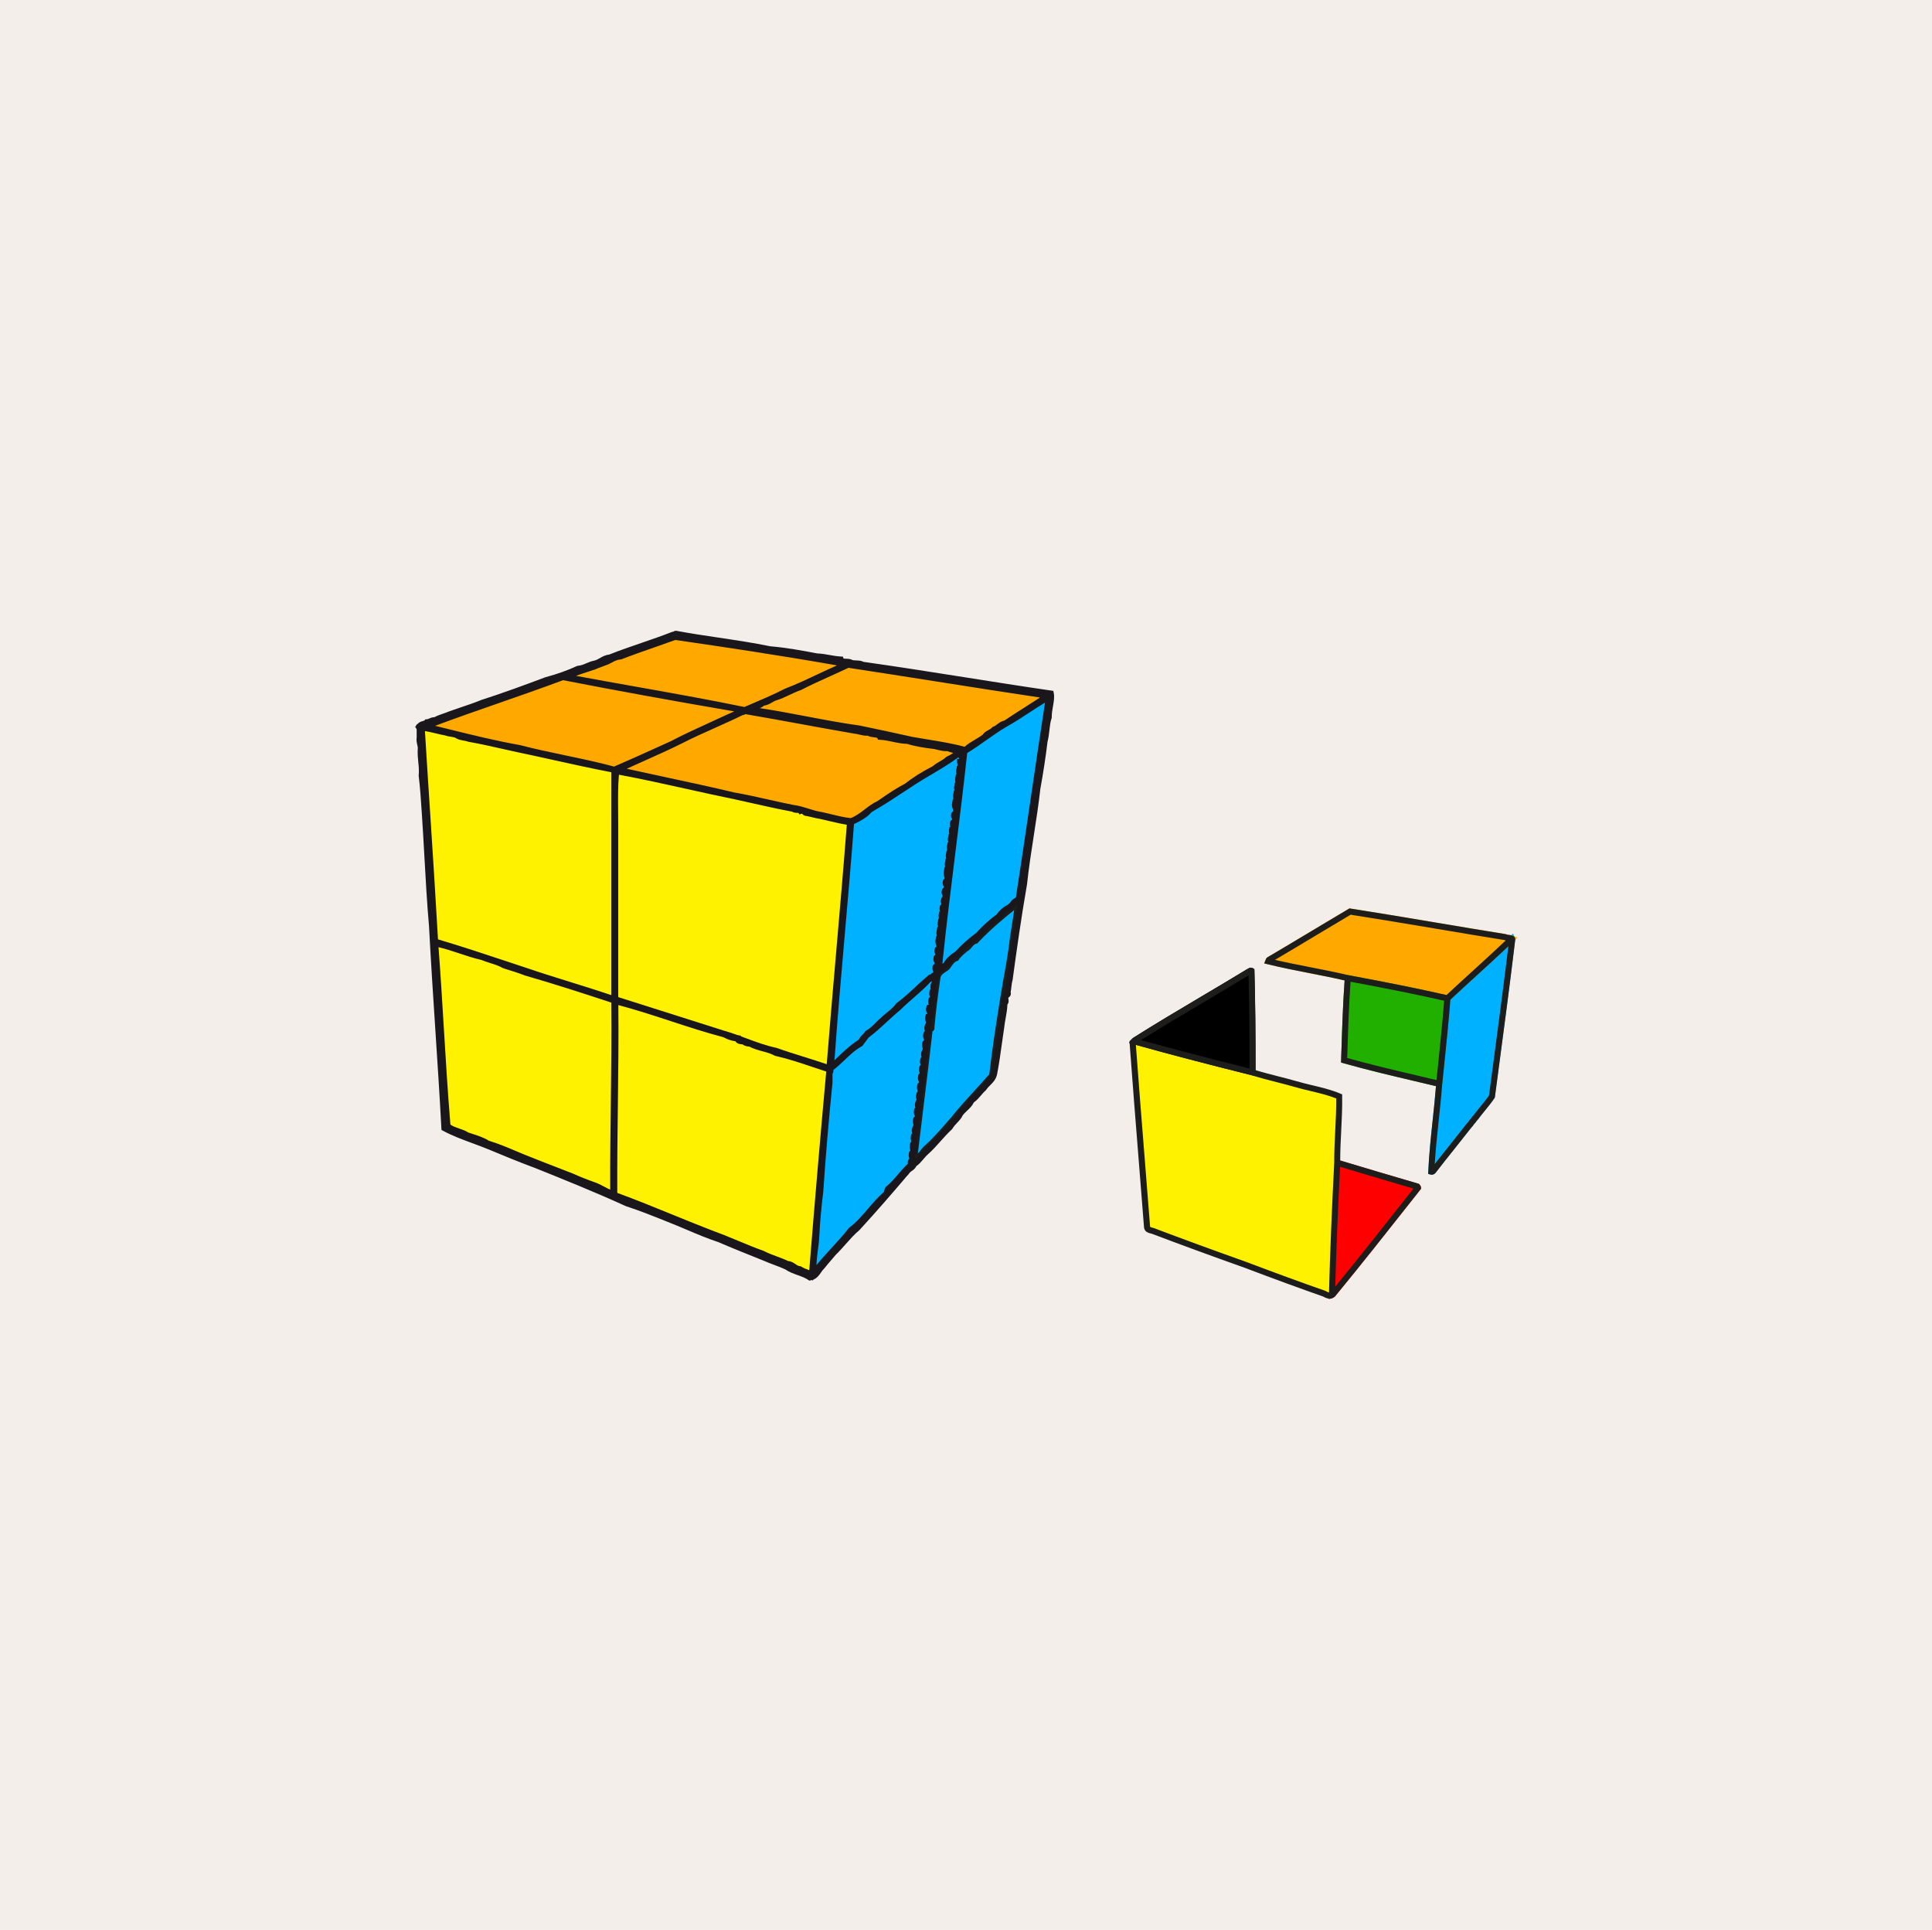 <svg viewBox="0 0 824 823" xmlns:xlink="http://www.w3.org/1999/xlink" xmlns="http://www.w3.org/2000/svg" data-name="Calque 2" id="Calque_2">
  <defs>
    <style>
      .cls-1 {
        fill: none;
      }

      .cls-2 {
        fill: #21af00;
      }

      .cls-3 {
        fill: #f4eeea;
      }

      .cls-4 {
        fill: #1d1d1b;
      }

      .cls-5 {
        fill: #00b1ff;
      }

      .cls-6 {
        fill: #fff;
      }

      .cls-7 {
        fill: red;
      }

      .cls-8 {
        fill: #1a171c;
      }

      .cls-9 {
        fill: #ffa900;
      }

      .cls-10 {
        clip-path: url(#clippath);
      }

      .cls-11 {
        fill: #fff200;
      }
    </style>
    <clipPath id="clippath">
      <rect height="285.05" width="470.36" y="268.98" x="176.82" class="cls-1"></rect>
    </clipPath>
  </defs>
  <g data-name="Calque 1" id="Calque_1-2">
    <g>
      <rect height="823" width="824" class="cls-3"></rect>
      <g class="cls-10">
        <path d="M644.86,400.28c.04.1.07.19.11.29-2.69,22.35-5.7,44.66-8.66,66.97-1.92,2.89-4.29,5.46-6.4,8.23-.3.55-.83.98-1.21,1.49-.3.57-.83.99-1.2,1.5-.3.57-.83.99-1.2,1.51-4.98,6.4-10.18,12.7-15.12,19.13-.18.18-.51.28-.74.22.57-12.46,2.45-24.99,3.37-37.45,1.23-12.14,2.58-24.33,3.51-36.47,9.13-8.54,18.51-16.79,27.54-25.44" class="cls-5"></path>
        <path d="M610.57,500.93c-.17,0-.33-.02-.49-.07l-.98-.28.05-1.01c.33-7.27,1.11-14.65,1.87-21.79.55-5.15,1.11-10.48,1.5-15.69l.83-8.09c.96-9.31,1.96-18.94,2.67-28.38l.04-.5.36-.34c3.82-3.57,7.67-7.08,11.53-10.6,5.28-4.82,10.75-9.8,16-14.83l1.38-1.32.93,2.41-.04.29c-2.28,19.01-4.85,38.31-7.33,56.98l-1.37,10.3-.17.25c-1.24,1.86-2.66,3.6-4.03,5.28-.82,1-1.63,1.99-2.41,3.02-.15.3-.48.66-.76.97-.15.16-.3.32-.43.49-.16.33-.49.7-.79,1.02-.14.15-.28.31-.41.48-.16.33-.49.7-.79,1.02-.15.16-.29.31-.41.48-2.3,2.96-4.61,5.85-6.92,8.75-2.77,3.46-5.54,6.92-8.23,10.43-.48.49-1.08.74-1.64.74ZM618.56,426.31c-.72,9.31-1.7,18.78-2.64,27.95l-.83,8.05c-.39,5.22-.95,10.57-1.5,15.74-.64,6.02-1.3,12.21-1.68,18.33,2.11-2.71,4.31-5.47,6.51-8.22,2.3-2.88,4.61-5.77,6.87-8.67.14-.21.35-.45.57-.68.21-.23.41-.45.51-.64.27-.4.48-.63.69-.87.21-.23.41-.44.5-.63.28-.41.49-.65.71-.89.21-.23.41-.45.51-.63.9-1.21,1.74-2.23,2.57-3.25,1.27-1.56,2.59-3.16,3.72-4.83l1.29-9.71c2.35-17.64,4.77-35.85,6.95-53.84-4.51,4.26-9.12,8.46-13.61,12.55-3.73,3.4-7.45,6.79-11.14,10.23Z" class="cls-5"></path>
        <path d="M644.56,400.18c.1.03.2.06.3.1-9.03,8.65-18.41,16.89-27.54,25.44-14.05-3.22-28.3-5.94-42.48-8.62-11.21-2.66-22.81-4.42-33.93-7.17.09-.23.18-.49.31-.61,11.58-6.79,23-13.78,34.57-20.61,22.08,3.43,44.1,7.36,66.17,10.89.75.41,1.77.25,2.6.58" class="cls-9"></path>
        <path d="M617.7,427.12l-.67-.15c-13.79-3.16-27.94-5.87-42.43-8.61-5.35-1.27-10.82-2.34-16.11-3.38-5.9-1.16-12-2.35-17.89-3.81l-1.43-.35.54-1.37c.15-.38.3-.77.64-1.09l.22-.16c6.26-3.67,12.47-7.4,18.68-11.13,5.28-3.17,10.57-6.35,15.89-9.48l.4-.23.46.07c12.25,1.9,24.68,4,36.7,6.02,9.82,1.65,19.64,3.31,29.47,4.88l.41.14c.19.1.56.14.92.18.47.05,1,.11,1.53.32l-.41,1.05.42-1.05.31.11,1.83.75-1.43,1.37c-5.25,5.03-10.7,10-15.97,14.8-3.87,3.53-7.75,7.06-11.58,10.64l-.5.47ZM543.8,409.3c5.02,1.17,10.18,2.18,15.18,3.16,5.32,1.04,10.82,2.12,16.15,3.39,14.22,2.68,28.18,5.36,41.8,8.46,3.68-3.43,7.39-6.82,11.1-10.2,4.66-4.25,9.47-8.63,14.14-13.06-.2-.05-.41-.12-.61-.21-9.78-1.57-19.54-3.21-29.3-4.85-11.87-2-24.13-4.06-36.22-5.94-5.18,3.06-10.33,6.15-15.47,9.24-5.58,3.35-11.16,6.7-16.78,10.01Z" class="cls-9"></path>
        <path d="M617.32,425.71c-.93,12.14-2.28,24.33-3.51,36.46-13.61-3.28-27.26-6.28-40.54-10.05.38-11.66.68-23.4,1.57-35.03,14.18,2.67,28.43,5.4,42.48,8.62" class="cls-2"></path>
        <path d="M614.94,463.78l-1.43-.35c-3.45-.83-6.9-1.64-10.35-2.46-9.98-2.35-20.3-4.78-30.23-7.6l-.97-.28.18-5.56c.32-10.02.65-20.39,1.42-30.53l.11-1.43,1.41.27c14.5,2.73,28.67,5.45,42.52,8.63l1.08.25-.08,1.11c-.72,9.4-1.71,18.97-2.66,28.23l-1,9.73ZM574.59,451.16c9.58,2.69,19.53,5.03,29.15,7.3,2.98.7,5.96,1.4,8.93,2.12l.7-6.8c.92-8.88,1.86-18.05,2.57-27.06-13.01-2.96-26.32-5.52-39.93-8.09-.69,9.63-1.01,19.46-1.31,28.98l-.11,3.55Z" class="cls-2"></path>
        <path d="M604.46,505.97c.16.16.31.37.32.53-12,15.19-24.04,30.51-36.33,45.45-.13.05-.24.11-.37.16.5-18.71,1.29-37.57,2.25-56.27,11.43,3.44,22.73,6.8,34.13,10.13" class="cls-7"></path>
        <path d="M566.74,554.01l.05-1.94c.47-17.52,1.21-35.94,2.26-56.3l.08-1.64,1.58.48c11.42,3.44,22.72,6.8,34.12,10.13l.33.1.24.25c.43.45.65.89.67,1.36l.02.48-4.08,5.17c-10.6,13.42-21.56,27.3-32.56,40.68l-.21.25-2.5.99ZM571.54,497.55c-.93,18.36-1.62,35.14-2.07,51.13,10.31-12.6,20.58-25.59,30.52-38.19l2.88-3.64c-10.46-3.06-20.84-6.14-31.32-9.3Z" class="cls-7"></path>
        <path d="M571.18,467.55c.13,9.45-.89,18.83-.85,28.29-.96,18.7-1.75,37.56-2.25,56.27-.02.06-.03.12-.05.19-1,.64-2.36-.16-3.3-.65-11.25-3.94-22.5-8.09-33.65-12.31-13.2-4.69-26.3-9.48-39.37-14.43-.74-.18-1.46-.32-2.11-.77-.18-.19-.26-.42-.37-.68-2.05-26.31-4.26-52.63-6.18-78.96.16-.18.4-.35.58-.5,16.73,4.7,33.68,9.07,50.56,13.28,6.03,1.94,12.31,3.25,18.41,5.01,6.13,1.81,12.8,2.79,18.57,5.25" class="cls-11"></path>
        <path d="M533.73,414.01c.39,14.39.5,28.88.48,43.28-16.88-4.21-33.83-8.58-50.56-13.28.05-.07.11-.15.17-.22,16.02-10.13,32.64-19.57,48.85-29.45.34-.12.67-.58,1.06-.32"></path>
        <path d="M535.49,458.93l-1.6-.4c-19.93-4.97-36.01-9.19-50.6-13.29l-1.79-.5,1.62-2.05c9.69-6.13,19.76-12.1,29.5-17.87,6.48-3.84,12.96-7.68,19.38-11.59l.25-.12c.81-.57,1.54-.62,2.2-.17l.55.37.02.66c.35,12.96.51,27.13.48,43.32v1.65ZM486.66,443.51c13.46,3.75,28.28,7.64,46.26,12.13.02-14.7-.12-27.72-.43-39.69-6.15,3.74-12.35,7.42-18.56,11.09-9,5.33-18.28,10.83-27.27,16.47Z"></path>
        <path d="M567.19,553.82c-1.1,0-2.17-.56-2.9-.95-10.02-3.52-21.04-7.55-33.67-12.33-14.03-4.99-26.92-9.71-39.37-14.43-.7-.15-1.57-.35-2.38-.91l-.21-.18c-.31-.33-.47-.7-.58-.96l-.14-.5c-.74-9.46-1.49-18.93-2.25-28.4-1.32-16.57-2.69-33.7-3.93-50.57l-.04-.54.36-.41c.16-.18.4-.37.61-.54,0,0,0,0,0,0l.41-.41c9.71-6.14,19.79-12.12,29.54-17.9,6.47-3.83,12.93-7.66,19.33-11.57l.25-.12c.81-.57,1.54-.62,2.2-.17l.55.37.02.66c.35,12.72.5,26.2.48,42.37,3.19.99,6.49,1.83,9.7,2.65,2.6.66,5.21,1.33,7.78,2.07,2.19.65,4.49,1.2,6.72,1.73,4.03.96,8.2,1.96,11.99,3.57l.77.33v.84c.08,4.94-.17,9.92-.41,14.74-.21,4.13-.42,8.4-.43,12.61,11.11,3.35,22.11,6.61,33.2,9.85l.33.1.24.25c.43.45.65.89.67,1.35l.03.48-4.03,5.1c-10.62,13.45-21.59,27.35-32.62,40.75l-.72.62c-.5.32-1.02.44-1.53.44ZM490.53,523.19c.38.2.84.31,1.36.43l.28.08c12.44,4.72,25.31,9.43,39.34,14.42,12.63,4.78,23.63,8.8,33.65,12.3l.34.17c.3.16.87.46,1.32.59.46-17.02,1.19-35.15,2.23-55.38-.02-4.58.21-9.2.43-13.66.22-4.5.46-9.15.43-13.73-3.39-1.35-7.16-2.25-10.8-3.12-2.26-.54-4.6-1.1-6.85-1.76-2.54-.73-5.12-1.39-7.69-2.05-3.53-.9-7.18-1.83-10.7-2.96-19.28-4.8-35.03-8.94-49.42-12.96,1.21,16.48,2.54,33.21,3.84,49.39.75,9.4,1.5,18.79,2.23,28.19l.02.05ZM571.54,497.55c-.94,18.55-1.62,35.34-2.07,51.13,10.33-12.62,20.61-25.64,30.57-38.26l2.82-3.57c-10.46-3.06-20.84-6.14-31.32-9.3ZM486.66,443.51c13.56,3.78,28.38,7.66,46.26,12.13.02-15.03-.12-27.74-.43-39.69-6.13,3.73-12.32,7.4-18.51,11.07-9.01,5.34-18.31,10.85-27.32,16.5ZM610.57,500.93c-.17,0-.33-.02-.48-.07l-.98-.28.05-1.01c.33-7.27,1.11-14.65,1.87-21.79.51-4.79,1.03-9.74,1.42-14.61-3.08-.74-6.17-1.47-9.26-2.2-9.99-2.35-20.31-4.79-30.26-7.61l-.97-.28.18-5.57c.31-9.66.63-19.63,1.34-29.42-4.95-1.15-10.04-2.15-14.97-3.11-5.91-1.16-12.01-2.35-17.9-3.81l-1.42-.35.53-1.37c.14-.38.3-.77.63-1.08l.22-.16c6.24-3.66,12.44-7.38,18.64-11.1,5.3-3.18,10.6-6.36,15.93-9.51l.4-.23.46.07c12.27,1.91,24.73,4,36.77,6.03,9.8,1.65,19.59,3.3,29.4,4.87l.41.14c.18.1.55.14.91.18.47.05,1.01.11,1.54.33l.15.05c.14.04.27.1.4.18.07.05.13.1.19.15.07.07.13.14.18.23.06.09.1.18.14.28l.2.56-.04.3c-2.28,19.01-4.85,38.29-7.33,56.95l-1.37,10.33-.16.25c-1.24,1.86-2.66,3.6-4.03,5.28-.82,1-1.64,2-2.42,3.03-.15.3-.48.66-.76.97-.15.16-.3.32-.43.49-.16.33-.49.7-.79,1.02-.14.16-.29.31-.41.48-.16.33-.49.7-.79,1.03-.14.16-.29.31-.41.48-2.31,2.97-4.63,5.87-6.95,8.78-2.76,3.45-5.52,6.91-8.2,10.4-.49.49-1.09.74-1.64.74ZM615.1,462.29c-.39,5.25-.96,10.59-1.51,15.76-.64,6.02-1.3,12.21-1.68,18.33,2.1-2.7,4.29-5.45,6.49-8.19,2.31-2.89,4.62-5.79,6.89-8.7.14-.21.35-.44.57-.68.21-.23.41-.45.51-.64.27-.4.48-.64.69-.87.21-.23.41-.45.51-.63.28-.41.49-.65.71-.88.21-.23.41-.45.51-.63.9-1.21,1.74-2.23,2.58-3.25,1.27-1.55,2.58-3.16,3.71-4.82l1.29-9.74c2.34-17.63,4.76-35.83,6.95-53.81-4.5,4.25-9.1,8.45-13.57,12.52-3.74,3.41-7.48,6.81-11.17,10.27-.72,9.31-1.7,18.78-2.64,27.94l-.83,8.04h0ZM574.59,451.16c9.59,2.7,19.55,5.04,29.18,7.31,2.97.7,5.94,1.4,8.9,2.11l.68-6.59c.93-8.95,1.88-18.18,2.59-27.26-13.04-2.96-26.33-5.53-39.93-8.09-.69,9.62-1.01,19.45-1.31,28.97l-.11,3.56ZM575.11,415.84c14.24,2.68,28.17,5.35,41.82,8.47,3.66-3.42,7.36-6.79,11.06-10.16,4.68-4.26,9.49-8.65,14.18-13.09-.2-.05-.41-.12-.61-.21-9.75-1.56-19.49-3.2-29.23-4.84-11.89-2-24.18-4.07-36.29-5.95-5.19,3.07-10.36,6.17-15.52,9.27-5.57,3.34-11.13,6.68-16.73,9.98,5.02,1.17,10.18,2.18,15.2,3.16,5.3,1.04,10.79,2.11,16.11,3.38Z" class="cls-4"></path>
        <path d="M403.83,410.79c-.2,1.26-1.89,1.04-2.2,2.19-.58.15-.7.78-1.32.88,3.17-31.67,7.62-62.06,10.98-93.54,5.98-3.54,11.14-7.89,17.12-11.42,6.13-3.38,11.57-7.46,17.57-10.97.63.24,1.07-1.72,1.32-.44-4.35,28.3-8.39,56.9-12.74,85.2-.18,1.29-1.5,1.42-2.19,2.19-.55.92-1.28,1.65-2.2,2.19-1.85.94-3.22,2.36-4.39,3.96-3.28,2.29-6.09,5.04-8.78,7.91-3.21,2.36-6.15,4.99-8.79,7.9-1.73,1.04-3.26,2.3-4.39,3.96" class="cls-5"></path>
        <path d="M398.87,415.41l.17-1.68c1.72-17.15,3.84-34.19,5.89-50.67,1.74-13.98,3.55-28.43,5.09-42.88l.07-.64.56-.33c2.92-1.73,5.72-3.71,8.42-5.62,2.78-1.97,5.65-4,8.71-5.8,3.38-1.87,6.59-3.97,9.7-6.01,2.54-1.66,5.17-3.38,7.87-4.97l.39-.23c.37-.47.87-.96,1.65-.79.63.14,1.03.62,1.19,1.44l.05.22-.04.22c-2.17,14.13-4.27,28.35-6.36,42.56-2.1,14.24-4.2,28.48-6.38,42.64-.19,1.42-1.23,2.03-1.91,2.44-.25.15-.48.29-.59.41-.52.91-1.41,1.8-2.5,2.44-1.51.77-2.76,1.91-4,3.61l-.31.3c-3.38,2.35-6.23,5.23-8.58,7.73-3.34,2.48-6.23,5.08-8.78,7.89l-.29.24c-1.69,1.02-2.95,2.12-3.85,3.38-.31,1.07-1.19,1.51-1.73,1.78-.15.08-.38.2-.44.26l-.19.73-.7.14c-.26.34-.68.78-1.43.9l-1.66.28ZM412.51,321.1c-1.53,14.25-3.31,28.5-5.02,42.28-1.93,15.48-3.92,31.46-5.58,47.54.08-.04.16-.08.23-.12.15-.08.39-.2.45-.26l.18-.47c1.09-1.61,2.6-3,4.62-4.24,2.63-2.88,5.61-5.55,8.85-7.93,2.22-2.4,5.14-5.34,8.64-7.8,1.45-1.95,2.95-3.28,4.72-4.18.66-.39,1.23-.96,1.67-1.7.52-.62.98-.89,1.35-1.11.58-.34.65-.43.67-.6,2.18-14.18,4.28-28.41,6.38-42.64,1.98-13.44,3.96-26.88,6.01-40.25-2.32,1.4-4.59,2.88-6.8,4.33-3.15,2.06-6.4,4.19-9.84,6.09-2.93,1.73-5.76,3.73-8.49,5.67-2.57,1.82-5.23,3.7-8.04,5.4Z" class="cls-5"></path>
        <path d="M423.15,458.66c-5.54,6.32-11.41,12.3-16.69,18.88-2.73,3.14-5.44,6.27-8.35,9.22-1.38,1.55-3.14,2.72-4.39,4.4-.56.92-1.28,1.65-2.21,2.2-.54.38-1.21,2.82-1.75,1.75,2.13-18.35,4.51-36.47,6.58-54.88-.64-1.66,1.21-.85.88-2.21.67-7.37,1.58-14.52,2.64-21.51.54-2.09,2.46-2.82,3.96-3.94,1.2-1.44,1.94-3.33,3.96-3.96,1.06-1.57,2.54-2.72,3.94-3.95,1.79-.85,2.25-3.02,4.4-3.51,5.1-5.44,10.82-10.27,16.68-14.93.13-.4,1.18-1.92,1.32-.89-.64,6.54-1.96,12.39-2.64,18.89-.86,6.16-2,12.05-3.08,18.01-1.88,12.01-3.85,23.95-5.27,36.45" class="cls-5"></path>
        <path d="M390.08,496.66c-.24.03-1.01-.09-1.45-.98l-.17-.34.04-.38c.95-8.16,1.95-16.27,2.94-24.38,1.23-10.04,2.47-20.09,3.61-30.22-.23-.8-.18-1.77.91-2.42v-.04c.64-7.01,1.5-14.07,2.64-21.59.57-2.23,2.17-3.27,3.45-4.1.3-.19.6-.39.88-.59.26-.32.49-.66.73-1,.79-1.14,1.68-2.43,3.3-3.09.95-1.3,2.13-2.31,3.27-3.29l.94-.75c.54-.25.94-.74,1.41-1.3.66-.79,1.47-1.75,2.85-2.19,5.33-5.64,11.24-10.54,16.36-14.62.35-.65,1.09-1.8,2.24-1.68.58.06,1.24.47,1.37,1.47l.02.15v.14c-.35,3.4-.87,6.65-1.37,9.8-.47,2.94-.95,5.97-1.28,9.1-.71,5.07-1.61,9.98-2.48,14.74l-1.35,8.07c-1.62,10.24-3.29,20.83-4.51,31.66l-.05.4-.27.3c-1.98,2.25-4,4.46-6.01,6.67-3.57,3.91-7.26,7.96-10.64,12.16l-.38.44c-2.58,2.97-5.24,6.03-8.05,8.88-.58.65-1.27,1.27-1.96,1.9-.86.77-1.67,1.5-2.31,2.36-.58.96-1.42,1.81-2.43,2.44-.09.14-.18.33-.29.53-.44.83-.93,1.77-1.97,1.77ZM397.63,439.95l.02.41c-1.15,10.24-2.4,20.38-3.65,30.53-.86,6.97-1.71,13.94-2.54,20.94.48-.38.85-.82,1.18-1.35.86-1.16,1.8-2.01,2.72-2.84.62-.56,1.25-1.12,1.8-1.74,2.8-2.84,5.44-5.87,7.99-8.81l.35-.4c3.39-4.23,7.11-8.31,10.71-12.25,1.91-2.1,3.83-4.2,5.71-6.33,1.23-10.74,2.88-21.23,4.48-31.37l1.36-8.13c.86-4.73,1.76-9.61,2.45-14.59.33-3.15.82-6.22,1.29-9.19.35-2.2.71-4.44,1.01-6.75-4.92,3.94-10.47,8.62-15.45,13.93l-.27.29-.39.09c-.74.17-1.19.66-1.85,1.45-.55.65-1.17,1.39-2.11,1.88l-.53.46c-1.16,1-2.26,1.95-3.06,3.13l-.25.37-.43.13c-1.06.33-1.68,1.22-2.39,2.25-.31.45-.62.89-.96,1.3l-.22.21c-.36.28-.75.53-1.14.78-1.27.82-2.06,1.38-2.34,2.45-1.1,7.28-1.95,14.23-2.59,21.13.1.65-.03,1.43-.91,2Z" class="cls-5"></path>
        <path d="M350.26,347.55c-4.44-.68-7.76-2.49-12.3-3.07-8.44-1.66-16.42-3.79-25.03-5.28-16.28-3.9-33.16-7.24-49.62-10.97,8.87-4.16,18.09-7.96,26.79-12.3,8.49-4.39,17.74-8.02,26.35-12.29.71.12.76-.43,1.31-.44,15.62,2.67,30.96,5.64,46.55,8.34,2.19.14,3.6,1.08,6.15.87,1.14,1.06,4.14.26,4.84,1.76,4.32.21,7.42,1.65,11.85,1.75,3.42,1.13,7.39,1.69,11.42,2.2,1.87.32,3.36,1.03,5.71.87,1.05.59,4.26,1.28,4.83.89,1.34.94-1.29,1.59-1.75,2.18-.93.68-1.96,1.27-3.07,1.76-1.6,1.63-4.07,2.38-5.71,3.95-4.23,2.2-8.28,4.6-11.85,7.46-4.27,2.18-7.99,4.88-11.86,7.47-4.39,2.04-7.14,5.73-11.85,7.45-4.64-.48-8.5-1.74-12.73-2.63" class="cls-9"></path>
        <path d="M363.15,351.49l-.3-.03c-3.24-.34-6.12-1.04-8.91-1.73-1.29-.32-2.59-.64-3.92-.92-2.21-.34-4.15-.95-6.03-1.53-2.03-.64-3.95-1.24-6.2-1.53-3.65-.72-7.13-1.5-10.61-2.28-4.68-1.06-9.53-2.15-14.48-3-9.61-2.3-19.51-4.42-29.08-6.48-6.89-1.48-13.78-2.96-20.61-4.51l-3.66-.83,3.4-1.59c3.56-1.67,7.18-3.28,10.8-4.9,5.3-2.36,10.77-4.8,15.97-7.39,4.61-2.39,9.54-4.59,14.3-6.71,4-1.79,8.13-3.63,12.05-5.58l.37-.19.27.05c.27-.19.66-.42,1.21-.43,8.41,1.41,16.5,2.89,24.58,4.37,7.39,1.35,14.78,2.7,22.23,3.99.88.05,1.71.26,2.52.46,1.08.27,2.02.51,3.3.4l.56-.05.42.38c.2.19,1.01.28,1.54.34,1,.11,2.29.26,3.11,1.12,1.91.14,3.59.5,5.22.85,1.95.42,3.78.81,5.97.86l.37.06c3.34,1.1,7.35,1.66,11.18,2.14.66.11,1.23.26,1.8.4,1.15.29,2.25.57,3.66.47l.38-.03.33.19c.73.41,2.99.88,3.63.84l.58-.39.73.51c.85.6.94,1.31.92,1.69-.07,1.12-1.1,1.67-1.92,2.11-.21.11-.42.21-.55.32-1.1.84-2.15,1.45-3.27,1.97-.91.87-1.99,1.49-3.03,2.09-.95.54-1.85,1.06-2.53,1.72l-.3.21c-4.83,2.51-8.53,4.84-11.65,7.33l-.22.14c-3.4,1.74-6.55,3.88-9.58,5.95l-2.14,1.45c-2.05.97-3.6,2.16-5.25,3.43-2.03,1.56-4.13,3.16-6.88,4.17l-.28.1ZM267.29,327.81c5.6,1.25,11.23,2.46,16.87,3.67,9.59,2.06,19.51,4.19,29.06,6.48,4.94.85,9.82,1.95,14.53,3.01,3.46.78,6.91,1.56,10.45,2.25,2.39.3,4.51.97,6.56,1.61,1.87.59,3.65,1.14,5.68,1.45h.07c1.37.3,2.7.63,4.04.95,2.74.67,5.32,1.31,8.26,1.63,2.25-.88,4.04-2.24,5.92-3.69,1.69-1.29,3.43-2.63,5.56-3.62l1.95-1.34c3.07-2.09,6.24-4.25,9.75-6.05,3.19-2.53,6.95-4.9,11.81-7.44.88-.8,1.9-1.39,2.89-1.96,1.01-.58,1.96-1.12,2.66-1.84l.4-.27c1-.45,1.92-.97,2.74-1.55.02-.02.03-.03.05-.04-.99-.21-1.94-.52-2.51-.76-1.65.06-2.97-.27-4.13-.56-.51-.13-1.01-.26-1.55-.35-3.82-.48-7.9-1.05-11.42-2.18-2.35-.08-4.34-.5-6.26-.91-1.79-.38-3.47-.74-5.43-.84l-.78-.04-.33-.7c-.15-.19-1.09-.3-1.55-.35-.83-.1-1.75-.2-2.5-.64-1.5.05-2.63-.24-3.65-.49-.73-.18-1.42-.35-2.2-.41-7.59-1.31-14.99-2.66-22.38-4.01-7.96-1.45-15.92-2.91-23.95-4.29-.27.18-.64.39-1.17.41-3.87,1.91-7.92,3.72-11.84,5.47-4.73,2.11-9.62,4.3-14.18,6.66-5.26,2.62-10.76,5.07-16.08,7.45-2.44,1.09-4.89,2.18-7.31,3.29Z" class="cls-9"></path>
        <path d="M400.32,407.28c.18-1.06-.8-.96-.44-2.2.04-.69,1.12-.35.89-1.31-.15-1.03-.7-1.65-.45-3.07.55.1.89.68.88-.45-.14-1.03-.69-1.64-.43-3.06,1.88,1.08.2-2.24.43-3.52,1.89,1.08.21-2.24.45-3.51.55.09.89.69.88-.45.31-1.34-.76-1.28-.45-2.64.04-.68,1.13-.34.89-1.3-.95-1.95-.02-2.41.43-3.53.18-1.05-.8-.94-.43-2.2.03-.68,1.11-.33.88-1.31.32-1.34-.76-1.3-.45-2.62.04-.71,1.13-.36.88-1.32-.14-1.04-.69-1.64-.44-3.08,1.88,1.08.2-2.24.44-3.51,1.89,1.08.2-2.24.43-3.51,1.9,1.07.2-2.25.45-3.51,1.89,1.07.2-2.24.44-3.51,1.89,1.07.19-2.24.44-3.52.54.1.9.69.88-.44.32-1.34-.76-1.3-.44-2.63.04-.7,1.12-.35.88-1.31.36-1.26-.62-1.15-.44-2.21.04-.69,1.12-.35.88-1.31.31-1.64-.76-1.89-.45-3.52,1.89,1.08.2-2.24.45-3.52,1.89,1.09.19-2.23.43-3.51,1.89,1.09.2-2.23.45-3.51,1.89,1.08.19-2.24.43-3.51,1.76,1.2.47-2.51.44-3.51.55.1.89.69.88-.44.35-1.53-.65-1.68-.44-3.07.77.62,1,.39.88-.89h-1.32c-5.9,4.64-12.85,8.24-19.32,12.31-6.37,4.17-12.64,8.43-19.32,12.29-1.95,2.44-4.96,3.81-7.9,5.27-2.53,33.93-5.91,66.99-8.35,101-.09.82-1.13,2.91,0,3.51,4.04-3.87,7.9-7.92,12.74-10.98.42-1.62,1.92-2.18,2.63-3.5,2.64-1.46,4.38-3.82,6.59-5.72,2.19-2.05,4.81-3.67,6.59-6.15,4.92-3.57,8.96-8.02,13.61-11.86,1.14-.18,1.33-1.3,2.64-1.31.35-1.53-.65-1.69-.44-3.07.04-.7,1.12-.35.88-1.33.32-1.34-.75-1.29-.44-2.64.04-.69,1.12-.35.88-1.31M335.77,540.33c-3.03-1.51-6.54-2.54-9.66-3.94-6.48-2.59-12.97-5.19-19.31-7.91-6.88-2.26-13.17-5.26-19.77-7.9-6.42-2.57-12.93-5.24-19.77-7.47-12.55-5.74-25.59-11-38.64-16.24-6.73-2.49-13.25-5.19-19.76-7.91-6.42-2.66-13.45-4.7-19.32-7.9-1.55-28.9-3.75-57.14-5.27-86.07-1.37-15.74-1.99-31.92-3.08-48.31-.35-5.4-.69-10.58-1.32-15.8.34-4.15-.56-7.04-.44-10.97.31-2.21-.74-3.06-.44-5.28v-3.07c.61-1-1.13-1.66,0-1.76.45-1.16,2.36-.86,3.08-1.75,1.39-.07,1.93-1,3.51-.88,1.94-1.13,4.44-1.71,6.58-2.64,4.52-1.64,9.28-3.03,13.61-4.83,9.32-2.98,18.3-6.3,27.23-9.66,4.84-1.3,9.42-2.89,13.61-4.83,2.82-.25,4.44-1.71,7.03-2.2,2.53-.54,3.78-2.37,6.59-2.62,8.68-3.47,18.07-6.24,26.79-9.66.71.12.76-.42,1.31-.44,13.07,2.45,27.11,3.93,39.96,6.59,7.14.61,13.68,1.84,20.2,3.07,3.66.13,6.47,1.13,10.1,1.31.48,1.41,3.23.57,4.39,1.31,1.32.59,3.76.05,4.83.89,27.09,3.81,53.4,8.37,80.37,12.29.58,2.75-.96,6.47-.88,10.1-1.04,2.93-.91,7.01-1.75,10.1-.85,6.93-1.89,13.63-3.08,20.21-1.57,13.93-4.19,26.84-5.7,40.84-2.32,13.34-4.29,27.05-6.15,40.84-.5,1.55-.49,3.62-.88,5.27.64,1.66-1.21.85-.88,2.2-.24.64.51,2.26-.44,2.2,0,3.8-.96,6.65-1.32,10.1-1.02,6.74-1.82,13.69-3.07,20.2-.59,2.93-3.05,3.98-4.4,6.15-1.9,1.61-3.11,3.91-5.27,5.27-1.04,2.47-3.37,3.66-4.83,5.7-1.07,2.3-3.19,3.54-4.39,5.71-3.62,3.27-6.46,7.29-10.1,10.54-1.91,1.61-3.11,3.91-5.26,5.27-.4,1.36-1.76,1.76-2.64,2.64-.61,1-1.52,1.71-2.19,2.64-6.33,7.42-12.73,14.78-19.32,21.95-3.74,3.14-6.6,7.17-10.1,10.54-1.59,1.92-3.28,3.74-4.83,5.72-1.76,1.6-2.37,4.36-5.27,4.83-2.76-1.92-6.89-2.48-9.66-4.4M383.19,429.67c-4.68,3.81-8.74,8.24-13.61,11.86-.84,1.2-1.8,2.31-2.64,3.51-5.01,2.75-8.24,7.27-12.73,10.54-.07.66.15,1.62-.44,1.76v4.39c-1.55,15.28-2.89,30.77-3.95,46.55-.83,6.5-1.42,13.23-1.75,20.2-.36,4.49-1.66,10.35-.88,14.49,4.78-6.63,10.84-11.99,15.8-18.44,5.77-4.33,9.49-10.72,14.93-15.37.45-.58.43-1.62.88-2.2,3.66-2.92,6.13-7.05,9.67-10.09.1-.78-.45-2.2.88-1.76.21-1.38-.8-1.55-.45-3.07.04-.69,1.13-.34.89-1.32-.51-.51-.5-1.55-.44-2.63.09-.53.49-.27.87,0,.1-1.41-.78-1.86-.43-3.51.04-.69,1.12-.34.88-1.32-1.13-1.17-.02-2.6.44-3.51-.37-.5-.57-1.17-.44-2.2.04-.69,1.12-.34.87-1.32.02-1.03-.75-1.29-.43-2.63.04-.69,1.12-.35.88-1.31-1.13-1.18-.02-2.6.44-3.52-1.13-1.17-.02-2.6.44-3.51-.37-.51-.58-1.18-.44-2.2.04-.69,1.12-.34.88-1.31.01-1.03-.76-1.3-.44-2.63,0-1.23,1.2,1.05.89-.88,0-1.03-.76-1.3-.45-2.64,0-1.23,1.2,1.05.88-.88.02-1.04-.75-1.29-.43-2.64.03-.69,1.11-.35.87-1.32-1.12-1.17-.02-2.6.44-3.51-.37-.52-.57-1.18-.44-2.2.05-.69,1.12-.35.88-1.31,0-1.03-.76-1.3-.45-2.64.04-.69,1.13-.34.88-1.32-.95-1.93-.01-2.4.44-3.51.01-1.03-.75-1.29-.44-2.62.69-.05,1.53.05,1.31-.89-.17-1.15-1.4-1.22-.88-3.07.96-.28,1.4,1.25,1.32-.44,0-1.04-.76-1.29-.44-2.64.02-1.22,1.21,1.05.88-.87,0-1.03-.76-1.3-.44-2.64,0-1.23,1.2,1.05.88-.87-1.22-2.02.46-2.83.44-4.83-.58,0-.4-.78-.88-.88-.29.59-.94.81-1.76.88-4,4.48-8.93,8.05-13.17,12.29M308.98,441.09c-15.87-4.18-30.19-9.93-46.1-14.05-.03-.28-.07-.53-.45-.45.34,28.16-.59,55.03-.44,83,14.39,5.24,27.99,11.24,42.16,16.69,7.22,2.6,13.84,5.78,21.08,8.35,3.25,1.73,7.22,2.73,10.54,4.39,2.4.09,3,1.98,5.27,2.2,1.54.94,3.41,1.56,5.27,2.2,2.35-29.28,4.82-58.42,7.47-87.4-7.58-2.38-14.73-5.17-22.84-7.02-3.18-1.81-7.83-2.12-10.97-3.96-1.13-.05-2.1-.25-2.64-.88-1.1-.22-2.64.03-2.64-1.32-2.36-.12-4.08-.88-5.71-1.75M205.78,408.15c-6.78-1.57-12.49-4.2-19.32-5.71-.1-.34-.37-.52-.87-.44,2.02,25.79,3.12,52.51,5.27,78.17,2.11,1.99,5.92,2.28,8.34,3.95,3.08,1.02,6.32,1.89,8.78,3.51,6.43,1.91,11.96,4.73,18.01,7.03,5.93,2.42,12.06,4.64,18.01,7.03,2.83,1.27,5.75,2.45,8.78,3.51,3.23,1.03,5.54,2.96,8.79,3.95-.16-27.82.78-54.55.44-82.56-12.44-4.09-24.92-8.16-37.76-11.85-2.94-1.15-6.09-2.1-9.22-3.07-2.65-1.6-6.24-2.25-9.22-3.51M322.59,301c-.1,1.21-2.48.16-2.2,1.75,15.86,2.13,30.28,5.73,46.1,7.91,7.53,1.55,15,3.16,22.4,4.83,7.69,1.4,15.81,2.36,22.84,4.4,2.34-2.36,5.73-3.65,8.35-5.72.81-1.52,2.9-1.78,3.96-3.08,1.84-.64,2.69-2.28,4.83-2.63,5.75-3.92,11.82-7.5,17.57-11.41.26-.03.52-.07.44-.44-28.59-4.2-56.71-8.88-85.2-13.17-6.81,3.27-14.01,6.19-20.64,9.66-3.73,1.24-6.67,3.26-10.54,4.39-1.84.65-2.95,2.03-5.27,2.2-.61.71-1.51,1.11-2.63,1.31M313.81,339.65c-16.67-3.39-32.7-7.4-49.62-10.54-.08-.5-.7-.48-1.32-.44-.81,6.84-.45,16.19-.45,24.16v73.34c15.25,4.8,30.45,9.67,45.67,14.5,7.88,2.22,14.51,5.68,22.83,7.46,7.43,2.67,15.38,4.83,22.84,7.47,2.77-35.13,6.08-69.74,8.79-104.96-4.34-.64-8.23-1.72-12.3-2.63-2.16-.33-4.06-.92-6.15-1.32-1.25.08-.86-1.48-2.64-.88-.58-.73-2.48-.15-3.07-.87-8.39-1.57-16.43-3.49-24.59-5.27M403.83,412.55c-1.5,1.13-3.42,1.86-3.96,3.95-1.06,6.99-1.97,14.14-2.64,21.51.33,1.36-1.52.54-.88,2.21-2.07,18.41-4.45,36.53-6.58,54.88.54,1.07,1.21-1.37,1.74-1.75.93-.55,1.65-1.28,2.21-2.2,1.25-1.67,3-2.85,4.39-4.4,2.91-2.95,5.62-6.09,8.34-9.22,5.28-6.57,11.14-12.56,16.69-18.88,1.41-12.5,3.38-24.43,5.27-36.45,1.07-5.96,2.21-11.84,3.08-18.01.68-6.5,1.99-12.35,2.64-18.89-.13-1.04-1.19.49-1.32.89-5.86,4.67-11.58,9.49-16.69,14.93-2.15.48-2.61,2.66-4.4,3.51-1.4,1.23-2.89,2.38-3.94,3.95-2.02.63-2.75,2.53-3.96,3.96M404.27,319c-2.35.16-3.84-.55-5.71-.87-4.03-.51-8-1.07-11.42-2.2-4.43-.1-7.53-1.54-11.85-1.75-.7-1.5-3.7-.7-4.84-1.76-2.54.2-3.96-.73-6.15-.87-15.6-2.7-30.93-5.67-46.55-8.34-.55.01-.61.55-1.31.44-8.6,4.27-17.86,7.9-26.35,12.29-8.7,4.34-17.92,8.14-26.79,12.3,16.46,3.73,33.34,7.07,49.62,10.97,8.61,1.49,16.59,3.62,25.03,5.28,4.54.58,7.85,2.4,12.3,3.07,4.23.89,8.09,2.15,12.73,2.63,4.71-1.72,7.46-5.41,11.85-7.45,3.86-2.59,7.59-5.29,11.86-7.47,3.58-2.86,7.62-5.26,11.85-7.46,1.65-1.58,4.11-2.33,5.71-3.96,1.11-.49,2.14-1.08,3.07-1.76.47-.59,3.1-1.24,1.75-2.19-.57.39-3.78-.3-4.83-.89M287.9,271.58c-7.73,2.81-15.68,5.4-23.28,8.35-2.46.17-3.91,1.37-5.71,2.2-1.88.74-3.88,1.39-5.71,2.19-4.06,1.36-8.3,2.54-11.85,4.4,25.25,4.75,51.09,8.93,75.97,14.05-26.01-4.43-51.8-9.09-77.29-14.05-19.38,7.27-39.58,13.7-58.85,21.08,13.38,3.16,26.36,6.73,40.4,9.22,13.1,3.44,27.42,5.68,40.4,9.23-14.05-2.64-27.46-5.91-41.28-8.79-6.86-1.47-13.53-3.15-20.63-4.39-1.47-.58-3.56-.54-4.83-1.32-1.12-.93-3.37-.73-4.84-1.32-3.56-.67-6.77-1.71-10.54-2.19,1.85,30.49,3.99,60.7,5.72,91.33,13.02,3.81,25.54,8.13,38.2,12.3,12.52,4.3,25.7,7.97,38.2,12.3v-97.93c8.33-3.53,16.42-7.3,24.59-10.98,7.78-4.08,16.09-7.63,24.16-11.42,8.16-3.69,16.74-6.97,24.59-10.97,8.57-3.3,16.24-7.48,24.59-10.98.49-.1.68-.5.88-.89h-.88c-23.57-4.24-47.73-7.89-72.02-11.41M428.42,308.9c-5.99,3.53-11.15,7.88-17.12,11.42-3.36,31.49-7.81,61.87-10.98,93.54-.53-.05-.27.64,0,0,.63-.11.74-.73,1.32-.88.3-1.15,2-.93,2.2-2.19,1.12-1.66,2.65-2.92,4.39-3.96,2.64-2.91,5.58-5.54,8.79-7.9,2.69-2.87,5.5-5.62,8.78-7.91,1.17-1.61,2.55-3.02,4.39-3.96.92-.54,1.64-1.27,2.2-2.19.69-.78,2.01-.9,2.19-2.19,4.34-28.29,8.39-56.9,12.74-85.2-.25-1.28-.69.68-1.32.44-6,3.52-11.44,7.59-17.57,10.97" class="cls-6"></path>
        <path d="M398.56,422.21c.32,1.92-.87-.36-.88.87-.32,1.35.45,1.62.44,2.65.32,1.92-.86-.36-.88.87-.32,1.35.45,1.61.44,2.64.08,1.69-.36.16-1.32.44-.53,1.84.71,1.92.88,3.07.22.95-.62.84-1.31.89-.32,1.34.45,1.59.44,2.62-.45,1.11-1.38,1.58-.44,3.51.24.98-.84.63-.88,1.32-.32,1.34.45,1.61.44,2.64.24.97-.83.62-.88,1.31-.13,1.02.07,1.68.44,2.2-.46.91-1.56,2.33-.44,3.51.24.97-.84.63-.87,1.32-.32,1.34.45,1.6.43,2.64.32,1.93-.87-.35-.88.88-.31,1.34.44,1.6.44,2.64.31,1.93-.88-.35-.88.88-.32,1.34.45,1.6.44,2.63.24.97-.84.63-.88,1.31-.15,1.02.07,1.69.44,2.2-.46.91-1.56,2.34-.44,3.51-.46.91-1.57,2.34-.44,3.52.24.97-.83.62-.88,1.31-.32,1.34.45,1.6.43,2.63.25.98-.83.63-.87,1.32-.14,1.02.07,1.69.44,2.2-.46.91-1.56,2.34-.44,3.51.24.98-.84.63-.88,1.32-.34,1.65.53,2.1.43,3.51-.39-.27-.78-.53-.87,0-.06,1.09-.07,2.12.44,2.63.24.98-.85.63-.89,1.32-.35,1.52.66,1.69.45,3.07-1.32-.44-.78.98-.88,1.76-3.54,3.04-6,7.17-9.66,10.09-.45.58-.43,1.62-.88,2.2-5.44,4.65-9.16,11.04-14.93,15.37-4.97,6.44-11.02,11.81-15.81,18.43-.78-4.15.52-10,.88-14.49.34-6.97.92-13.7,1.75-20.2,1.06-15.77,2.39-31.26,3.95-46.54v-4.39c.59-.14.37-1.1.44-1.76,4.49-3.26,7.72-7.79,12.73-10.54.84-1.21,1.8-2.31,2.64-3.51,4.88-3.62,8.94-8.05,13.62-11.86,4.24-4.24,9.17-7.81,13.17-12.29.82-.07,1.47-.29,1.76-.88.47.1.3.88.88.88.01,2-1.66,2.81-.44,4.83" class="cls-5"></path>
        <path d="M346.48,546.14l-.56-2.94c-.6-3.14-.1-6.99.39-10.71.19-1.44.37-2.84.47-4.12.33-6.91.93-13.74,1.76-20.26,1.02-15.21,2.36-30.88,3.95-46.51v-5.28s.42-.1.42-.1c0-.02,0-.04,0-.06,0-.25,0-.5.03-.72l.06-.57.46-.33c1.8-1.3,3.37-2.8,5.03-4.39,2.27-2.17,4.62-4.41,7.57-6.09.38-.54.79-1.06,1.2-1.58.43-.55.86-1.11,1.26-1.68l.29-.3c2.72-2.01,5.24-4.34,7.68-6.6,1.89-1.75,3.84-3.55,5.9-5.22,1.73-1.74,3.71-3.47,5.62-5.14,2.53-2.21,5.15-4.5,7.4-7.01l.34-.38.51-.04c.58-.05.71-.17.71-.17l.45-.91.98.22c.61.13.95.53,1.13.86h.75s0,1.28,0,1.28c0,1.05-.32,1.83-.59,2.46-.34.81-.44,1.05-.04,1.71l.17.46c.08.5.26,1.55-.61,2.1-.06.04-.12.07-.17.09.16.36.37.84.36,1.54.07.28.24,1.32-.62,1.87-.06.04-.12.07-.19.1.16.36.37.84.36,1.54.03.54.07,1.45-.74,1.91-.08.05-.16.08-.24.11.22.31.44.73.53,1.29.17.72-.08,1.26-.31,1.58-.25.33-.57.52-.9.63.16.35.36.83.35,1.51l-.09.47c-.13.33-.3.62-.46.89-.34.59-.43.72-.01,1.57l.09.26c.14.56.19,1.55-.92,2.18,0,.21.05.33.14.55.15.33.34.77.37,1.4.1.56.05,1.41-.91,1.98-.01.51.11.75.24.93l.45.63-.6,1.16c-.61,1.08-.61,1.35-.4,1.57l.23.25.08.33c.14.55.19,1.54-.91,2.17-.01.22.04.33.14.55.16.36.37.85.36,1.56.07.27.24,1.32-.62,1.87-.06.04-.12.07-.18.1.16.35.36.84.36,1.53.07.29.24,1.34-.63,1.89-.06.04-.12.07-.18.1.15.33.34.77.36,1.4.1.56.05,1.41-.92,1.98-.01.5.11.74.23.91l.46.63-.35.7c-.08.15-.17.32-.27.49-.59,1.05-.61,1.32-.4,1.55l.63.66-.67,1.29c-.6,1.06-.62,1.34-.4,1.57l.23.25.08.33c.14.55.19,1.54-.91,2.17,0,.21.04.33.14.54.15.33.34.77.36,1.4.1.57.06,1.42-.91,1.99-.01.51.11.75.23.9l.47.64-.62,1.19c-.59,1.06-.62,1.32-.4,1.56l.24.25.08.34c.14.55.18,1.54-.9,2.17-.03.44.06.69.18,1.06.17.5.38,1.12.32,2l-.16,2.29-.35-.25.04.19c.14.55.19,1.55-.92,2.18,0,.22.05.35.15.57.2.44.51,1.11.34,2.15l-.23,1.5-.62-.2c0,.15,0,.3-.02.43l-.06.49-.37.32c-1.6,1.37-2.96,2.97-4.4,4.66-1.57,1.83-3.18,3.73-5.13,5.32-.06.14-.13.39-.17.57-.13.5-.28,1.06-.66,1.55l-.18.19c-2.41,2.06-4.54,4.55-6.59,6.96-2.5,2.92-5.08,5.94-8.26,8.36-2.3,2.97-4.84,5.73-7.3,8.41-2.87,3.12-5.84,6.35-8.37,9.85l-1.75,2.43ZM355.06,457.95v3.78c-1.6,15.73-2.92,31.37-3.95,46.63-.83,6.53-1.42,13.29-1.75,20.18-.11,1.36-.29,2.8-.49,4.29-.29,2.26-.59,4.57-.63,6.65,2.08-2.58,4.3-5,6.47-7.36,2.46-2.68,5.01-5.45,7.27-8.38l.25-.24c3.02-2.27,5.43-5.09,7.98-8.08,2.08-2.44,4.23-4.95,6.73-7.12.06-.13.13-.39.18-.57.13-.47.28-1.06.67-1.56l.22-.22c1.83-1.46,3.34-3.23,4.94-5.11,1.32-1.54,2.67-3.14,4.23-4.55,0,0,0-.01,0-.02-.04-.63-.11-1.58.67-2.18,0,0,.01-.01.02-.02-.22-.5-.48-1.22-.22-2.33.02-.51.33-.85.63-1.08-.28-.77-.27-1.69-.22-2.65.11-.65.37-1.01.62-1.21-.19-.58-.39-1.36-.16-2.5.02-.5.3-.84.59-1.07-.59-1.33.07-2.68.52-3.5-.29-.68-.37-1.47-.25-2.37.04-.7.49-1.1.84-1.32-.02-.09-.06-.18-.13-.33-.21-.49-.53-1.22-.25-2.42.02-.48.29-.81.58-1.04-.57-1.29.04-2.61.48-3.43-.65-1.35.02-2.75.48-3.58-.29-.7-.37-1.49-.24-2.39.04-.69.49-1.09.85-1.31-.02-.08-.06-.18-.13-.32-.21-.47-.52-1.17-.29-2.29.05-.72.38-1.1.69-1.29-.2-.47-.47-1.15-.25-2.22.04-.72.38-1.09.69-1.29-.21-.49-.49-1.21-.22-2.36.01-.47.29-.81.58-1.04-.58-1.33.07-2.68.52-3.5-.28-.69-.36-1.47-.25-2.36.05-.71.5-1.11.85-1.33-.02-.08-.06-.17-.13-.32-.22-.49-.54-1.23-.26-2.43.02-.54.37-.9.7-1.12-.55-1.53-.14-2.46.39-3.35.06-.09.11-.18.16-.28-.02-.07-.06-.15-.11-.28-.22-.49-.54-1.23-.25-2.43l.22-.91.7-.05c-.41-.55-.93-1.44-.47-3.04l.19-.68.68-.2s.07-.02.11-.03c-.18-.46-.34-1.09-.15-1.99.05-.7.38-1.08.69-1.28-.21-.47-.47-1.16-.25-2.23.04-.61.28-.97.55-1.19-.33-1.22.07-2.17.38-2.9.05-.11.09-.22.14-.33-.16.05-.32.08-.47.1-2.27,2.49-4.83,4.72-7.3,6.87-1.88,1.64-3.82,3.34-5.59,5.11-2.09,1.71-4.01,3.49-5.87,5.2-2.44,2.26-4.96,4.59-7.72,6.65-.39.55-.81,1.08-1.22,1.62-.44.56-.88,1.13-1.29,1.72l-.17.25-.26.14c-2.78,1.53-4.98,3.62-7.3,5.84-1.5,1.44-3.05,2.91-4.78,4.23,0,.42-.03,1.16-.43,1.72ZM390.18,492.11c-.01.07-.03.13-.03.18.02-.06.03-.12.03-.18ZM391.07,484.63c-.01.06-.02.12-.03.17.02-.05.03-.11.03-.17ZM391.94,477.6s0,.06-.01.09c0-.03.01-.06.01-.09ZM392.38,473.66c-.01.07-.03.13-.04.19.02-.06.03-.12.04-.19ZM393.7,463.12s-.01.07-.01.1c0-.03.01-.07.01-.1ZM395.02,452.13c-.02.08-.03.14-.04.2.02-.06.04-.13.04-.2ZM395.89,445.13s0,.05,0,.07c0-.02,0-.05,0-.07ZM396.33,441.16c-.01.07-.03.13-.04.19.02-.06.03-.12.04-.19Z" class="cls-5"></path>
        <path d="M401.19,400.24c.02,1.13-.32.55-.88.45-.26,1.42.3,2.04.44,3.07.24.97-.84.63-.89,1.31-.36,1.25.62,1.14.44,2.21.24.96-.84.62-.88,1.31-.31,1.34.76,1.3.44,2.64.24.98-.83.63-.88,1.33-.21,1.38.79,1.54.44,3.07-1.31.01-1.5,1.14-2.64,1.31-4.65,3.84-8.69,8.29-13.61,11.86-1.77,2.48-4.4,4.09-6.59,6.15-2.21,1.9-3.95,4.26-6.59,5.72-.71,1.33-2.21,1.88-2.63,3.5-4.84,3.07-8.7,7.11-12.74,10.98-1.13-.6-.1-2.7,0-3.52,2.44-34.01,5.82-67.08,8.35-101,2.94-1.46,5.95-2.83,7.91-5.27,6.68-3.85,12.95-8.12,19.32-12.29,6.47-4.07,13.43-7.67,19.32-12.31h1.32c.13,1.28-.11,1.5-.88.89-.22,1.39.79,1.55.44,3.07.02,1.12-.33.54-.88.44.03,1,1.33,4.71-.44,3.51-.24,1.28,1.46,4.6-.43,3.51-.25,1.28,1.44,4.6-.45,3.51-.24,1.28,1.46,4.6-.43,3.51-.24,1.29,1.44,4.61-.45,3.52-.31,1.63.75,1.88.45,3.52.24.96-.85.61-.88,1.31-.19,1.05.8.95.44,2.2.24.96-.84.61-.88,1.31-.32,1.33.76,1.3.44,2.63.02,1.12-.33.53-.88.44-.25,1.28,1.45,4.59-.44,3.51-.24,1.28,1.45,4.58-.44,3.51-.24,1.27,1.45,4.59-.45,3.51-.24,1.27,1.45,4.59-.43,3.51-.24,1.27,1.45,4.59-.44,3.51-.26,1.44.29,2.05.44,3.08.24.97-.84.62-.88,1.32-.31,1.32.76,1.29.45,2.62.23.98-.84.63-.88,1.31-.37,1.25.62,1.15.43,2.2-.45,1.12-1.38,1.58-.43,3.53.24.96-.85.62-.89,1.3-.32,1.36.76,1.3.45,2.64.02,1.13-.33.54-.88.44-.24,1.28,1.44,4.6-.45,3.51-.23,1.28,1.45,4.59-.43,3.52-.26,1.42.29,2.04.43,3.06" class="cls-5"></path>
        <path d="M354.86,456.72l-.82-.44c-1.77-.94-1.13-3.15-.83-4.21.07-.24.14-.44.15-.59,1.28-17.79,2.84-35.67,4.35-52.96,1.37-15.67,2.79-31.86,3.99-47.99l.06-.73,1.29-.64c2.68-1.32,5.21-2.57,6.84-4.61l.36-.31c5.4-3.11,10.63-6.56,15.69-9.9l3.56-2.35c2.05-1.28,4.12-2.51,6.19-3.74,4.45-2.64,9.05-5.36,13.05-8.5l.27-.21.05-.29.48.23h2.49l.12,1.16c.06.56.16,1.69-.58,2.29.17.45.31,1.06.15,1.92,0,.43-.06,1.13-.64,1.56.3,1.47.51,2.83-.52,3.52,0,0-.02.01-.03.02.03.12.05.23.08.32.27,1.18.55,2.41-.4,3.11-.04.03-.08.05-.12.08.03.12.05.24.08.34.27,1.18.54,2.4-.41,3.11-.03.02-.07.05-.11.07.03.12.05.23.08.33.27,1.18.55,2.41-.4,3.11-.04.03-.08.05-.11.08.03.12.05.24.08.33.27,1.18.54,2.41-.41,3.11-.04.03-.07.05-.11.08h0c.2.51.48,1.19.33,2.24.06.51-.03,1.19-.73,1.7.22.44.46,1.02.29,1.86.05.55-.08,1.28-.94,1.78.32.56.68,1.2.48,2.24,0,.45-.06,1.19-.71,1.61-.01,0-.02.01-.03.02.02.11.05.21.07.29.27,1.18.55,2.4-.4,3.1-.04.03-.07.05-.11.08.03.12.05.23.08.33.27,1.18.54,2.4-.4,3.1-.04.03-.07.05-.11.08.03.12.05.23.07.32.27,1.18.55,2.41-.4,3.11-.04.03-.07.05-.11.08.03.11.05.22.07.32.27,1.19.55,2.41-.4,3.12-.03.03-.07.05-.11.07.03.12.05.23.07.32.27,1.19.55,2.41-.4,3.12-.07.05-.14.1-.22.14.04.13.08.27.12.42.11.36.22.73.28,1.15.11.42.17,1.38-.9,2.01.31.54.65,1.15.5,2.13.06.54-.06,1.27-.88,1.79.23.44.56,1.01.4,1.92l-.07.26c-.13.33-.3.62-.46.9-.34.58-.43.73-.01,1.59l.09.25c.14.55.19,1.52-.88,2.15.32.55.67,1.19.48,2.23,0,.45-.06,1.19-.71,1.62,0,0-.02.01-.02.01.02.1.05.2.06.29.27,1.19.54,2.41-.41,3.11-.03.03-.07.05-.11.07.03.12.05.23.07.32.27,1.19.55,2.41-.4,3.12-.07.05-.14.1-.22.14.03.13.07.26.12.4.12.36.23.73.28,1.15v.15c.02.42.03,1.29-.7,1.77-.04.03-.09.05-.13.08.03.11.07.23.11.36.12.36.23.73.29,1.15.11.42.15,1.36-.85,1.99.21.4.49.91.43,1.67.08.55-.03,1.33-.93,1.87.31.54.65,1.15.49,2.13.06.55-.06,1.29-.91,1.81.02.11.07.22.14.37.22.5.56,1.25.28,2.48l-.23.99h-1.02c-.21,0-.29.06-.63.36-.31.27-.75.66-1.42.86-1.8,1.5-3.54,3.12-5.23,4.69-2.53,2.36-5.15,4.79-8.05,6.91-1.25,1.69-2.84,2.99-4.37,4.24-.77.63-1.53,1.25-2.25,1.92-.77.67-1.45,1.35-2.13,2.03-1.31,1.31-2.66,2.67-4.41,3.7-.36.57-.82,1-1.22,1.39-.59.56-.95.94-1.1,1.49l-.13.49-.43.27c-3.98,2.52-7.38,5.82-10.66,9.01l-2.55,2.46ZM364.22,351.45c-1.19,15.89-2.59,31.85-3.94,47.28-1.51,17.28-3.07,35.15-4.35,52.98-.02.15-.05.3-.09.47,3.2-3.11,6.52-6.31,10.46-8.87.4-.99,1.07-1.65,1.64-2.19.39-.38.73-.7.93-1.08l.18-.34.33-.18c1.58-.87,2.83-2.12,4.14-3.44.72-.73,1.45-1.45,2.23-2.12.72-.68,1.53-1.34,2.34-2,1.52-1.24,2.96-2.42,4.04-3.92l.29-.29c2.84-2.06,5.45-4.48,7.97-6.83,1.79-1.66,3.64-3.38,5.57-4.98l.27-.23.35-.05c.14-.02.23-.09.52-.34.25-.22.56-.49,1-.7-.02-.04-.04-.08-.06-.12-.2-.44-.5-1.11-.34-2.14.04-.71.52-1.11.88-1.33v-.11s-.06-.36-.06-.36c-.24-.41-.63-1.09-.36-2.26.03-.63.51-1.02.87-1.23-.29-.39-.74-1.05-.44-2.24.09-.64.49-1.02.81-1.23-.04-.15-.08-.27-.12-.4-.21-.66-.47-1.49-.24-2.75l.23-1.27.32.06c-.17-.59-.29-1.31-.1-2.31l.33-1.78.23.13c-.14-.65-.23-1.3-.13-1.86l.33-1.79.24.14c-.14-.65-.23-1.3-.13-1.87l.23-1.25.4.07c-.21-.42-.41-1.04-.19-1.96.02-.54.37-.89.7-1.12-.54-1.52-.13-2.46.39-3.35.06-.11.13-.21.19-.33-.27-.35-.7-1.03-.41-2.18.1-.7.55-1.08.88-1.28v-.09s-.07-.37-.07-.37c-.24-.41-.64-1.09-.36-2.25.02-.59.44-.97.79-1.19-.04-.15-.08-.28-.12-.4-.21-.66-.46-1.48-.24-2.74l.32-1.81.24.14c-.14-.65-.23-1.3-.13-1.86l.33-1.78.23.13c-.14-.65-.23-1.3-.13-1.86l.33-1.77.24.14c-.14-.66-.24-1.31-.13-1.89l.34-1.76.23.13c-.14-.65-.23-1.31-.13-1.88l.34-1.77.22.13c-.14-.66-.23-1.31-.12-1.88l.24-1.24.39.07c-.21-.42-.41-1.04-.19-1.96.02-.63.5-1.02.86-1.23l.03-.14c-.23-.46-.64-1.06-.47-2.07.03-.69.52-1.09.88-1.3v-.02c.09-.45.01-.64-.15-1.04-.22-.54-.52-1.29-.29-2.48l.34-1.77.23.13c-.14-.66-.23-1.31-.13-1.88l.34-1.78.22.13c-.14-.64-.23-1.28-.13-1.85l.33-1.8.23.14c-.13-.65-.23-1.3-.12-1.86l.34-1.77.21.12c-.14-.65-.23-1.29-.13-1.85l.36-1.93.3.21s-.02-.07-.02-.1c-.12-.58-.22-1.1-.23-1.41l-.04-1.59.92.17c-.02-.05-.05-.11-.08-.17-.08-.18-.18-.39-.25-.65-3.73,2.75-7.82,5.17-11.79,7.52-2.05,1.21-4.1,2.43-6.11,3.69l-3.54,2.33c-5.02,3.32-10.22,6.74-15.62,9.86-1.98,2.37-4.79,3.76-7.52,5.1ZM400.28,412.64s0,.06-.01.09c0-.03.01-.06.01-.09ZM400.72,408.67l-.02.11s.01-.07.02-.11ZM399.51,404.05s0,.01,0,.02c0,0,0-.01,0-.02ZM399.92,400.41s-.01.05-.02.07l1.29-.23-1.28.17s0,0,0-.01ZM403.36,387.14l-.02.12s.01-.08.02-.12ZM404.67,376.18l-.02.12s.01-.08.02-.12ZM403.02,375.08s0,.02,0,.03c0,0,0-.02,0-.03ZM407.75,351.14l-.02.13s.02-.08.02-.13Z" class="cls-5"></path>
        <path d="M420.08,314.18c-2.62,2.06-6.01,3.36-8.35,5.72-7.03-2.04-15.15-3.01-22.84-4.4-7.4-1.67-14.87-3.27-22.4-4.83-15.82-2.17-30.24-5.78-46.1-7.91-.29-1.59,2.09-.54,2.2-1.75,1.12-.2,2.02-.61,2.63-1.31,2.32-.17,3.43-1.55,5.27-2.2,3.86-1.12,6.81-3.15,10.54-4.39,6.63-3.47,13.82-6.39,20.64-9.66,28.48,4.3,56.61,8.97,85.2,13.17.08.37-.18.41-.44.44-5.75,3.91-11.82,7.49-17.57,11.41-2.13.35-2.98,1.98-4.83,2.63-1.06,1.3-3.14,1.56-3.96,3.08" class="cls-9"></path>
        <path d="M412.11,321.34l-.73-.21c-4.94-1.44-10.57-2.35-16.02-3.24-2.24-.37-4.48-.73-6.69-1.13-7.14-1.61-14.46-3.19-22.42-4.83-7.74-1.06-15.34-2.51-22.68-3.9-7.53-1.43-15.32-2.91-23.33-3.99l-.93-.13-.17-.92c-.14-.79.09-1.33.32-1.64.51-.71,1.32-.83,1.85-.9.02,0,.03,0,.05,0l.05-.52.97-.17c.89-.16,1.5-.45,1.88-.89l.35-.41.53-.04c1.15-.09,1.93-.55,2.84-1.08.63-.37,1.29-.76,2.1-1.04,2.04-.6,3.75-1.41,5.56-2.27,1.57-.75,3.2-1.52,5-2.12,3.86-2.04,8.18-3.98,12.35-5.86,2.73-1.23,5.46-2.46,8.13-3.74l.36-.17.39.06c12.68,1.91,25.28,3.9,37.89,5.89,15.46,2.44,31.44,4.96,47.3,7.29l.88.13.19.87c.14.62-.06,1.05-.24,1.31-.28.4-.66.55-.96.63-2.79,1.89-5.64,3.7-8.5,5.52-2.93,1.86-5.95,3.77-8.83,5.74l-.52.21c-.89.14-1.47.59-2.22,1.16-.58.44-1.23.94-2.06,1.28-.6.62-1.33,1.01-1.98,1.37-.71.39-1.33.73-1.59,1.22l-.34.41c-1.17.92-2.46,1.68-3.71,2.42-1.69,1-3.28,1.94-4.52,3.19l-.54.54ZM324.01,301.97c6.87,1.02,13.54,2.29,20.03,3.53,7.31,1.39,14.88,2.83,22.64,3.9,8.07,1.66,15.4,3.24,22.5,4.84,2.14.39,4.36.75,6.59,1.11,5.27.86,10.7,1.74,15.61,3.11,1.36-1.22,2.94-2.15,4.48-3.06,1.16-.68,2.25-1.33,3.24-2.08.64-1,1.61-1.53,2.48-2.01.59-.32,1.15-.63,1.46-1.01l.23-.28.34-.12c.61-.21,1.1-.59,1.67-1.03.81-.62,1.72-1.31,3.07-1.6,2.85-1.94,5.81-3.82,8.68-5.64,2.18-1.38,4.37-2.77,6.52-4.19-14.85-2.2-29.76-4.55-44.21-6.83-12.47-1.97-24.94-3.93-37.48-5.83-2.58,1.23-5.21,2.41-7.84,3.6-4.14,1.86-8.42,3.79-12.4,5.87-1.84.63-3.33,1.34-4.9,2.08-1.82.87-3.71,1.77-5.88,2.4-.51.18-1.02.49-1.57.81-.94.55-1.98,1.17-3.46,1.38-.5.45-1.1.8-1.82,1.05Z" class="cls-9"></path>
        <path d="M353.77,455.58c-7.46-2.64-15.4-4.8-22.84-7.46-8.32-1.78-14.95-5.24-22.83-7.46-15.23-4.83-30.42-9.69-45.67-14.5v-73.34c0-7.97-.36-17.32.45-24.16.62-.04,1.24-.06,1.32.44,16.91,3.14,32.95,7.15,49.62,10.54,8.17,1.78,16.2,3.71,24.59,5.27.59.72,2.49.14,3.07.87,1.78-.61,1.39.95,2.64.88,2.09.4,3.99.99,6.15,1.32,4.07.91,7.95,1.99,12.3,2.63-2.71,35.21-6.02,69.82-8.79,104.96" class="cls-11"></path>
        <path d="M354.92,457.35l-1.58-.56c-3.61-1.28-7.41-2.47-11.09-3.62-3.89-1.22-7.92-2.47-11.75-3.85-4.71-1-9.05-2.62-13.25-4.19-3.05-1.14-6.2-2.32-9.5-3.24l-17.61-5.6c-9.36-2.98-18.72-5.96-28.1-8.91l-.9-.28v-74.28c0-1.85-.02-3.77-.04-5.72-.07-6.52-.13-13.26.5-18.59l.13-1.07,1.08-.06c.44-.03,1.56-.09,2.21.57,9.7,1.81,19.26,3.94,28.5,6,6.7,1.49,13.63,3.03,20.55,4.44,2.29.5,4.56,1.01,6.83,1.52,5.76,1.29,11.71,2.63,17.74,3.75l.47.09.3.37c-.03-.08.36-.06.61-.04.52.03,1.16.07,1.72.33,1.36-.21,2.04.56,2.35.92h.16s.11.09.11.09c.89.17,1.75.38,2.6.58,1.14.27,2.28.54,3.5.73,1.25.27,2.39.55,3.54.82,2.8.67,5.7,1.36,8.75,1.81l1.19.17-.09,1.2c-1.43,18.59-3.05,37.31-4.62,55.42-1.4,16.2-2.86,32.95-4.17,49.54l-.13,1.67ZM263.71,425.21c9.08,2.86,18.15,5.75,27.21,8.63l17.57,5.58c3.36.94,6.56,2.14,9.66,3.3,4.11,1.54,8.36,3.13,13.05,4.13,3.95,1.4,7.95,2.65,11.82,3.86,3.17.99,6.43,2.01,9.6,3.09,1.28-16.05,2.68-32.23,4.04-47.89,1.53-17.72,3.12-36.02,4.53-54.21-2.72-.46-5.29-1.07-7.79-1.66-1.13-.27-2.27-.54-3.42-.8-1.21-.18-2.42-.47-3.62-.76-.78-.18-1.56-.37-2.36-.53-1.05,0-1.59-.64-1.86-.95.06-.07-.03-.07-.24,0l-.86.29-.57-.71c.04.08-.35.06-.61.04-.61-.04-1.41-.08-2.04-.52-5.96-1.12-11.82-2.44-17.49-3.71-2.26-.51-4.52-1.01-6.79-1.51-6.92-1.41-13.87-2.95-20.58-4.45-9.4-2.09-19.12-4.25-28.96-6.08-.44,4.91-.38,10.89-.32,16.7.02,1.96.04,3.89.04,5.74v72.39Z" class="cls-11"></path>
        <path d="M304.15,526.28c-14.17-5.44-27.77-11.45-42.16-16.69-.15-27.97.78-54.84.44-83,.37-.08.41.17.45.45,15.92,4.12,30.23,9.86,46.1,14.05,1.63.87,3.35,1.63,5.71,1.75,0,1.35,1.54,1.1,2.64,1.32.54.63,1.51.83,2.64.88,3.14,1.83,7.79,2.15,10.97,3.96,8.11,1.84,15.26,4.64,22.84,7.02-2.65,28.98-5.12,58.12-7.47,87.4-1.86-.64-3.73-1.26-5.27-2.2-2.26-.22-2.87-2.11-5.27-2.21-3.32-1.65-7.29-2.66-10.54-4.39-7.24-2.56-13.85-5.75-21.08-8.35" class="cls-11"></path>
        <path d="M347.45,545.17l-1.57-.54c-1.95-.67-3.74-1.28-5.28-2.18-1.26-.2-2.11-.79-2.81-1.28-.7-.49-1.21-.85-2.08-.88l-.52-.13c-1.51-.75-3.22-1.39-4.87-2-1.92-.71-3.91-1.45-5.7-2.4-3.56-1.25-7.18-2.75-10.68-4.21-3.31-1.38-6.73-2.8-10.22-4.06h-.03c-5.97-2.3-11.93-4.74-17.7-7.09-7.92-3.23-16.12-6.57-24.43-9.6l-.84-.31v-.9c-.08-12.9.09-25.77.24-38.22.18-14.55.37-29.6.19-44.77v-1.05s1.01-.22,1.01-.22c.62-.13,1.05.06,1.31.24.16.12.29.25.38.39,7.91,2.07,15.53,4.57,22.9,6.99,7.27,2.38,14.8,4.85,22.56,6.89l.28.11c1.66.89,3.18,1.5,5.17,1.6l1.23.06v1.08c.18.04.46.07.66.08.32.03.64.06.93.12l.44.09.29.34c.14.17.56.38,1.72.43h.32s.27.17.27.17c1.44.84,3.27,1.34,5.22,1.87,1.91.52,3.89,1.07,5.57,1.98,5.61,1.29,10.83,3.04,15.87,4.74,2.28.77,4.56,1.53,6.88,2.26l.99.31-.09,1.04c-2.5,27.41-4.95,55.99-7.47,87.38l-.13,1.65ZM336.11,537.74c1.45.13,2.4.79,3.16,1.32.63.44,1.13.79,1.89.87l.55.18c1,.61,2.18,1.09,3.44,1.54,2.44-30.36,4.82-58.1,7.24-84.72-2-.64-3.97-1.3-5.94-1.97-5.04-1.7-10.26-3.45-15.81-4.71l-.35-.14c-1.43-.82-3.24-1.31-5.15-1.83-1.91-.52-3.89-1.06-5.56-1.98-.96-.06-2.05-.26-2.87-.94-.11-.01-.21-.02-.32-.03-.7-.07-2.13-.21-2.73-1.3-2.08-.26-3.71-.98-5.17-1.74-7.78-2.06-15.29-4.52-22.56-6.9-7.17-2.35-14.57-4.77-22.21-6.8.15,14.51-.04,28.89-.21,42.81-.15,12.15-.31,24.7-.25,37.28,8.07,2.96,16,6.19,23.68,9.33,5.75,2.35,11.7,4.77,17.64,7.05,3.55,1.28,7,2.71,10.33,4.1,3.47,1.44,7.06,2.94,10.73,4.24,1.81.95,3.72,1.66,5.56,2.34,1.64.61,3.32,1.23,4.89,1.99Z" class="cls-11"></path>
        <path d="M261.99,328.23c-12.99-3.55-27.3-5.79-40.4-9.23-14.04-2.49-27.02-6.06-40.4-9.22,19.27-7.38,39.47-13.81,58.85-21.08,25.49,4.96,51.28,9.61,77.29,14.05-24.87-5.11-50.72-9.3-75.97-14.05,3.56-1.86,7.79-3.04,11.85-4.4,1.83-.79,3.82-1.45,5.71-2.19,1.8-.82,3.24-2.02,5.71-2.2,7.6-2.95,15.55-5.54,23.28-8.35,24.29,3.52,48.45,7.18,72.02,11.41h.88c-.2.39-.38.79-.88.89-8.35,3.5-16.02,7.68-24.59,10.98-7.85,4-16.43,7.27-24.59,10.97-8.07,3.79-16.38,7.34-24.15,11.42-8.18,3.68-16.27,7.45-24.6,10.98" class="cls-9"></path>
        <path d="M262.08,329.59l-.43-.12c-6.76-1.85-14.01-3.37-21.03-4.84-6.43-1.35-13.08-2.74-19.36-4.39-10.13-1.79-19.95-4.21-29.44-6.55-3.63-.9-7.27-1.79-10.93-2.66l-4.07-.96,3.91-1.49c10.27-3.94,20.98-7.66,31.33-11.26,9.08-3.16,18.47-6.43,27.52-9.82l.34-.13.36.07c.17.03.34.07.52.1,2.89-1.51,6.21-2.58,9.43-3.61.86-.28,1.72-.55,2.57-.84,1.03-.45,2.23-.89,3.43-1.33.74-.27,1.49-.54,2.21-.83.38-.18.81-.41,1.24-.64,1.25-.68,2.66-1.44,4.64-1.62,4.73-1.83,9.65-3.55,14.41-5.21,2.92-1.02,5.84-2.04,8.72-3.08l.3-.11.32.05c21.67,3.14,47.18,6.95,72.06,11.42l2.73-.02-.93,1.86c-.24.49-.67,1.35-1.77,1.58-3.36,1.44-6.9,3.1-10.33,4.72-4.5,2.12-9.16,4.31-14.05,6.2-4.88,2.49-10.25,4.78-15.43,6.99-3.05,1.3-6.1,2.6-9.09,3.95-2.48,1.16-4.99,2.31-7.51,3.46-5.52,2.52-11.23,5.12-16.58,7.93-2.3,1.04-4.53,2.05-6.75,3.06-5.84,2.65-11.87,5.39-17.94,7.97l-.41.17ZM185.56,309.51c2.3.56,4.59,1.12,6.88,1.69,9.45,2.33,19.22,4.74,29.37,6.54,6.32,1.65,12.94,3.04,19.34,4.38,6.9,1.45,14.04,2.94,20.74,4.76,5.9-2.51,11.78-5.18,17.47-7.77,2.23-1.01,4.46-2.02,6.69-3.03,5.34-2.8,11.08-5.42,16.64-7.96,2.51-1.14,5.01-2.29,7.5-3.45.98-.44,1.97-.88,2.95-1.32-26.14-4.48-50.06-8.84-73-13.31-8.97,3.36-18.26,6.59-27.24,9.71-9.03,3.14-18.32,6.37-27.35,9.75ZM245.68,288.21c8.22,1.52,16.5,3,24.77,4.47,15.54,2.77,31.6,5.62,47.04,8.8.62-.27,1.24-.53,1.86-.8,5.15-2.19,10.47-4.46,15.4-6.97,4.92-1.9,9.54-4.08,14-6.18,2.67-1.26,5.41-2.55,8.21-3.78-23.98-4.23-48.19-7.85-68.92-10.85-2.8,1.01-5.62,2-8.44,2.98-4.8,1.67-9.77,3.41-14.5,5.25l-.37.08c-1.53.11-2.58.68-3.8,1.34-.48.26-.96.52-1.46.75-.81.32-1.57.6-2.34.88-1.15.42-2.3.84-3.4,1.32-.97.33-1.84.61-2.7.89-1.78.57-3.6,1.16-5.34,1.82Z" class="cls-9"></path>
        <path d="M252.76,505.2c-3.03-1.06-5.95-2.24-8.78-3.51-5.95-2.39-12.08-4.61-18.01-7.03-6.05-2.29-11.58-5.11-18.01-7.03-2.47-1.62-5.7-2.49-8.78-3.51-2.42-1.67-6.23-1.96-8.34-3.95-2.15-25.66-3.25-52.38-5.27-78.17.5-.08.78.1.87.44,6.83,1.51,12.55,4.14,19.32,5.71,2.98,1.27,6.57,1.91,9.22,3.51,3.14.97,6.28,1.92,9.22,3.07,12.84,3.69,25.32,7.76,37.76,11.85.34,28.01-.6,54.74-.44,82.56-3.25-.99-5.56-2.92-8.79-3.95" class="cls-11"></path>
        <path d="M223.78,413.86c-12.66-4.17-25.18-8.49-38.2-12.3-1.72-30.63-3.87-60.84-5.72-91.33,3.77.47,6.98,1.52,10.54,2.18,1.47.59,3.72.39,4.84,1.32,1.27.78,3.36.74,4.83,1.32,7.1,1.24,13.77,2.91,20.63,4.39,13.82,2.88,27.23,6.15,41.28,8.79v97.92c-12.5-4.32-25.68-8-38.2-12.29" class="cls-11"></path>
        <path d="M263.28,427.97l-1.71-.59c-6.36-2.2-13-4.26-19.43-6.26-6.2-1.92-12.61-3.92-18.76-6.03-2.91-.96-5.82-1.93-8.73-2.9-9.55-3.18-19.42-6.46-29.42-9.39l-.87-.26-.05-.91c-1.01-17.94-2.18-36.04-3.32-53.54-.82-12.58-1.63-25.16-2.4-37.78l-.09-1.55,1.54.19c2.36.29,4.5.81,6.58,1.3,1.33.32,2.66.64,4.04.9.7.26,1.35.35,2.02.45,1.21.18,2.46.36,3.4,1.14.37.21,1.25.37,2.1.52.75.13,1.53.27,2.25.54,4.87.85,9.6,1.92,14.17,2.96,2.12.48,4.24.96,6.38,1.42,5.34,1.11,10.64,2.29,15.93,3.46,8.22,1.82,16.72,3.71,25.32,5.33l1.05.2v100.8ZM186.82,400.58c9.74,2.87,19.34,6.07,28.64,9.16,2.91.97,5.81,1.94,8.73,2.89h.02c6.12,2.11,12.52,4.09,18.7,6.02,5.88,1.82,11.93,3.71,17.8,5.7v-95.05c-8.28-1.58-16.44-3.39-24.35-5.14-5.28-1.17-10.56-2.34-15.9-3.45-2.16-.46-4.29-.94-6.42-1.43-4.58-1.04-9.33-2.1-14.17-2.95l-.25-.07c-.52-.2-1.18-.32-1.89-.45-1.09-.2-2.22-.4-3.15-.97-.53-.42-1.46-.56-2.28-.68-.8-.12-1.62-.24-2.37-.54-1.18-.2-2.55-.52-3.92-.85-1.6-.38-3.14-.75-4.76-1.02.74,12.09,1.52,24.14,2.3,36.19,1.12,17.21,2.27,35,3.27,52.66Z" class="cls-11"></path>
        <path d="M354.92,457.35l-1.58-.56c-3.61-1.28-7.4-2.46-11.07-3.61-3.9-1.22-7.93-2.48-11.77-3.86-4.71-.99-9.05-2.62-13.25-4.18-3.05-1.14-6.2-2.32-9.5-3.24l-18.08-5.75c-9.2-2.93-18.41-5.86-27.63-8.76l-.9-.28v-74.28c0-1.85-.02-3.78-.04-5.73-.07-6.51-.13-13.25.5-18.58l.12-1.07,1.07-.07c.44-.03,1.57-.1,2.22.57,9.69,1.81,19.24,3.94,28.48,5.99,6.71,1.49,13.65,3.04,20.58,4.45,2.29.5,4.56,1.01,6.82,1.52,5.76,1.29,11.71,2.62,17.74,3.75l.47.09.3.37c-.03-.08.35-.06.61-.04.52.03,1.16.07,1.73.34,1.39-.21,2.04.56,2.35.92h.16s.11.08.11.08c.9.17,1.76.38,2.62.59,1.13.27,2.26.54,3.48.73,1.25.28,2.4.55,3.55.82,2.8.67,5.69,1.36,8.74,1.81l1.19.17-.09,1.2c-1.43,18.65-3.06,37.44-4.64,55.62-1.4,16.13-2.85,32.82-4.15,49.34l-.13,1.67ZM263.71,425.21c8.92,2.81,17.83,5.65,26.73,8.48l18.04,5.73c3.36.94,6.56,2.14,9.66,3.3,4.11,1.54,8.36,3.13,13.05,4.13,3.96,1.41,7.96,2.66,11.83,3.87,3.16.99,6.42,2.01,9.58,3.09,1.27-15.99,2.67-32.1,4.02-47.7,1.54-17.78,3.13-36.15,4.54-54.4-2.72-.46-5.29-1.07-7.78-1.66-1.14-.27-2.27-.54-3.42-.8-1.21-.18-2.41-.47-3.61-.75-.78-.19-1.57-.38-2.38-.54-1.05,0-1.6-.64-1.86-.95.06-.06-.03-.07-.24,0l-.86.29-.56-.71c.04.08-.35.06-.61.04-.62-.04-1.41-.08-2.04-.52-5.96-1.12-11.82-2.43-17.49-3.71-2.26-.51-4.52-1.01-6.79-1.51-6.93-1.41-13.88-2.96-20.61-4.45-9.39-2.09-19.1-4.25-28.94-6.08-.44,4.91-.37,10.89-.32,16.69.02,1.96.04,3.9.04,5.75v72.39Z" class="cls-8"></path>
        <path d="M390.08,496.66c-.24.03-1.01-.09-1.45-.98l-.17-.34.04-.38c.95-8.16,1.95-16.28,2.94-24.39,1.23-10.04,2.47-20.08,3.61-30.21-.23-.8-.18-1.77.91-2.42v-.04c.64-7.01,1.5-14.07,2.64-21.59.57-2.23,2.17-3.27,3.46-4.1.3-.19.6-.39.88-.59.26-.32.49-.66.73-1.01.79-1.14,1.68-2.43,3.3-3.09.95-1.3,2.13-2.31,3.27-3.29l.93-.75c.54-.25.94-.74,1.41-1.3.66-.79,1.47-1.75,2.85-2.19,5.32-5.62,11.23-10.54,16.36-14.62.35-.65,1.09-1.8,2.24-1.68.58.06,1.24.47,1.37,1.47l.02.15v.14c-.35,3.4-.87,6.65-1.37,9.79-.47,2.94-.96,5.98-1.28,9.1-.71,5.06-1.6,9.96-2.47,14.7l-1.36,8.13c-1.62,10.23-3.29,20.82-4.51,31.64l-.05.4-.27.3c-1.98,2.26-4.01,4.47-6.03,6.69-3.57,3.91-7.26,7.95-10.63,12.15l-.42.49c-2.56,2.95-5.21,5.99-8.01,8.83-.57.65-1.26,1.27-1.95,1.89-.86.77-1.68,1.51-2.31,2.37-.58.96-1.42,1.81-2.43,2.44-.09.14-.19.33-.29.53-.44.83-.93,1.77-1.98,1.77ZM397.63,439.95l.02.41c-1.15,10.23-2.4,20.37-3.64,30.51-.86,6.97-1.71,13.95-2.54,20.96.48-.38.85-.82,1.18-1.35.86-1.16,1.81-2.02,2.73-2.84.62-.56,1.24-1.12,1.8-1.74,2.79-2.82,5.4-5.84,7.94-8.76l.39-.45c3.39-4.22,7.1-8.29,10.7-12.23,1.92-2.1,3.84-4.21,5.72-6.35,1.23-10.74,2.88-21.21,4.48-31.35l1.37-8.19c.86-4.71,1.75-9.59,2.45-14.55.33-3.15.82-6.22,1.29-9.2.35-2.19.71-4.44,1.01-6.74-4.92,3.95-10.48,8.63-15.45,13.92l-.27.29-.39.09c-.74.17-1.19.66-1.85,1.45-.55.65-1.17,1.39-2.11,1.88l-.53.46c-1.17,1-2.26,1.95-3.06,3.13l-.25.37-.43.13c-1.06.33-1.67,1.22-2.39,2.25-.31.45-.62.89-.97,1.31l-.22.2c-.36.27-.75.53-1.14.78-1.27.83-2.06,1.39-2.34,2.46-1.1,7.28-1.95,14.23-2.59,21.13.1.65-.03,1.43-.91,2Z" class="cls-4"></path>
        <path d="M346.48,546.14l-.06-.32c-.25.08-.51.14-.79.18l-.51.08-.43-.3c-1.24-.86-2.84-1.44-4.52-2.04-1.77-.64-3.61-1.3-5.13-2.36-1.47-.72-3.31-1.41-5.09-2.08-1.48-.56-2.96-1.12-4.37-1.75-6.55-2.61-13.01-5.2-19.29-7.9-4.54-1.49-8.98-3.37-13.26-5.19-2.15-.91-4.29-1.82-6.47-2.69l-2.06-.83c-5.69-2.28-11.57-4.64-17.63-6.62-12.99-5.93-26.66-11.43-38.72-16.27-6.86-2.54-13.53-5.3-19.78-7.91-2.21-.91-4.49-1.76-6.78-2.6-4.3-1.59-8.75-3.23-12.67-5.36l-.63-.34-.04-.72c-.75-14.09-1.68-28.27-2.58-41.97-.94-14.39-1.91-29.28-2.69-44.1-.87-9.94-1.45-20.32-2.01-30.36-.33-5.94-.67-11.92-1.07-17.93l-.02-.27c-.35-5.33-.67-10.36-1.29-15.47l-.02-.13v-.13c.19-2.15.02-3.93-.17-5.82-.16-1.59-.32-3.22-.26-5.09.14-1,0-1.58-.18-2.3-.2-.83-.43-1.76-.25-3.11v-3.26s.04-.09.04-.09c-.17-.26-.36-.56-.42-.9l-.51-.12.49-.19c0-.16.05-.33.13-.5.15-.32.38-.56.71-.71.58-.73,1.48-.99,2.11-1.17.27-.07.71-.2.81-.3l.36-.45.57-.02c.38-.02.67-.15,1.06-.33.55-.25,1.23-.55,2.19-.56,1.21-.65,2.55-1.12,3.86-1.57.86-.3,1.72-.59,2.52-.94,1.76-.64,3.48-1.22,5.19-1.79,2.83-.95,5.75-1.93,8.44-3.05,9.4-3.01,18.26-6.29,27.27-9.67,5.16-1.39,9.55-2.95,13.52-4.8l.43-.11c1.37-.12,2.44-.58,3.58-1.07,1-.43,2.04-.87,3.31-1.12.92-.2,1.69-.64,2.51-1.11,1.08-.62,2.29-1.31,4.01-1.51,4.46-1.78,9.16-3.39,13.71-4.95,4.29-1.47,8.73-3,12.92-4.64l.33-.13.21.04c.27-.19.65-.42,1.2-.43h.14s.14.02.14.02c5.86,1.1,12.03,2.02,17.99,2.9,7.32,1.09,14.89,2.22,22,3.69,6.99.58,13.61,1.83,20.01,3.04,1.95.08,3.69.39,5.36.69,1.57.28,3.05.54,4.73.63l.87.05.28.83c.11,0,.83.04,1.26.07.86.04,1.84.09,2.6.58.21.08.95.11,1.61.14,1.05.05,2.13.09,3,.6,14.54,2.05,29.08,4.35,43.16,6.57,12.06,1.91,24.53,3.88,36.93,5.68l.89.13.19.88c.37,1.76.03,3.69-.33,5.73-.27,1.52-.55,3.1-.52,4.61v.24s-.07.22-.07.22c-.52,1.46-.73,3.36-.94,5.19-.19,1.63-.38,3.32-.79,4.82-.77,6.39-1.78,13.03-3.06,20.09-.75,6.71-1.78,13.36-2.78,19.78-1.05,6.78-2.14,13.79-2.91,20.96-2.48,14.21-4.5,28.63-6.16,40.87-.29.97-.4,1.9-.51,2.89-.08.73-.17,1.47-.31,2.15.2.79.13,1.72-.93,2.35l-.07.37s0,0,0,0c.03,0,.05.22.07.36.08.64.19,1.51-.42,2.16-.01,0-.02.02-.03.03-.07,2.11-.41,3.94-.73,5.72-.22,1.21-.44,2.42-.58,3.71-.34,2.28-.66,4.53-.97,6.77-.62,4.5-1.27,9.14-2.11,13.53-.45,2.24-1.77,3.55-2.94,4.71-.62.62-1.21,1.2-1.63,1.88l-.26.3c-.72.61-1.35,1.35-2.01,2.14-.9,1.06-1.83,2.16-3.07,3.02-.74,1.52-1.85,2.57-2.92,3.58-.7.66-1.36,1.28-1.88,2-.54,1.21-1.49,2.23-2.42,3.21-.72.77-1.41,1.5-1.89,2.37l-.26.33c-1.73,1.57-3.33,3.37-4.88,5.11-1.64,1.84-3.33,3.74-5.23,5.44-.75.64-1.38,1.38-2.05,2.17-.89,1.05-1.8,2.13-3.02,2.98-.47,1.03-1.3,1.61-1.98,2.09-.25.17-.49.34-.71.53-.39.61-.85,1.09-1.29,1.57-.3.32-.61.65-.87,1.01-5.25,6.16-12.14,14.16-19.42,22.07-2.2,1.86-4.05,3.96-5.85,5.99-1.37,1.54-2.78,3.14-4.3,4.61-.55.68-1.22,1.44-1.88,2.21-.96,1.11-1.92,2.22-2.83,3.38-.63.6-1.04,1.19-1.47,1.81-.79,1.14-1.73,2.51-3.43,3.18l-.33.46ZM336.11,537.74c1.45.13,2.4.79,3.16,1.32.63.44,1.13.79,1.89.87l.29.03.25.15c1.01.62,2.18,1.09,3.45,1.54,2.43-30.28,4.81-58.02,7.24-84.72-1.99-.64-3.95-1.3-5.92-1.96-5.05-1.7-10.27-3.46-15.83-4.72l-.35-.14c-1.43-.82-3.24-1.31-5.15-1.83-1.91-.52-3.89-1.06-5.56-1.98-.96-.07-2.05-.26-2.87-.94-.11-.01-.21-.02-.32-.03-.7-.07-2.13-.2-2.73-1.3-2.08-.26-3.71-.98-5.17-1.74-7.78-2.06-15.29-4.52-22.55-6.9-7.17-2.35-14.57-4.77-22.21-6.8.15,14.53-.04,28.93-.21,42.86-.15,12.13-.31,24.67-.25,37.23,8.06,2.96,16,6.19,23.67,9.32,5.76,2.35,11.71,4.78,17.66,7.06,3.53,1.27,6.98,2.71,10.32,4.1,3.47,1.44,7.06,2.94,10.73,4.24,1.81.95,3.72,1.66,5.56,2.34,1.64.61,3.33,1.23,4.9,2ZM355.06,457.95v3.78c-1.6,15.77-2.93,31.42-3.95,46.63-.83,6.52-1.42,13.28-1.76,20.18-.11,1.37-.29,2.82-.49,4.31-.29,2.25-.59,4.55-.63,6.63,2.08-2.58,4.3-5,6.48-7.36,2.46-2.68,5.01-5.45,7.26-8.37l.25-.24c3.02-2.27,5.43-5.09,7.98-8.07,2.09-2.44,4.24-4.96,6.74-7.12.06-.13.13-.39.18-.57.13-.48.28-1.07.67-1.57l.21-.22c1.83-1.46,3.34-3.23,4.94-5.11,1.32-1.55,2.68-3.14,4.24-4.55v-.02c-.05-.63-.11-1.58.67-2.18,0,0,.01-.01.02-.02-.22-.49-.48-1.22-.22-2.33.02-.51.32-.85.63-1.08-.28-.77-.27-1.7-.22-2.65.11-.65.37-1.01.62-1.21-.19-.58-.39-1.36-.16-2.49.02-.5.3-.84.59-1.07-.58-1.33.07-2.68.52-3.5-.29-.69-.37-1.47-.24-2.37.04-.69.48-1.1.84-1.32-.02-.08-.06-.18-.13-.33-.21-.48-.53-1.22-.25-2.42.02-.48.29-.81.58-1.04-.57-1.29.03-2.61.48-3.43-.65-1.35.02-2.75.48-3.58-.29-.69-.37-1.48-.24-2.39.04-.69.49-1.09.84-1.31-.02-.08-.06-.18-.13-.33-.21-.47-.52-1.17-.29-2.29.05-.72.38-1.1.7-1.29-.21-.47-.47-1.15-.26-2.22.05-.72.38-1.09.69-1.29-.21-.49-.5-1.21-.22-2.36,0-.47.29-.81.58-1.03-.58-1.33.07-2.68.52-3.5-.28-.69-.36-1.47-.25-2.36.04-.7.49-1.11.85-1.33-.02-.08-.06-.17-.13-.32-.22-.49-.55-1.23-.26-2.44.02-.54.37-.9.69-1.12-.55-1.52-.14-2.46.39-3.35.05-.09.11-.19.16-.29-.02-.07-.06-.16-.11-.28-.22-.49-.54-1.22-.25-2.42l.22-.91.71-.06c-.41-.55-.93-1.44-.48-3.05l.19-.69.68-.2s.07-.02.11-.03c-.18-.46-.33-1.09-.15-1.98.05-.71.38-1.08.69-1.28-.2-.47-.47-1.16-.25-2.23.04-.61.28-.97.55-1.19-.33-1.22.07-2.16.38-2.9.05-.12.1-.23.14-.34-.15.04-.3.08-.47.11-2.27,2.49-4.83,4.72-7.31,6.88-1.87,1.64-3.82,3.33-5.59,5.1-2.09,1.71-4.01,3.49-5.88,5.21-2.44,2.26-4.96,4.59-7.72,6.65-.39.55-.81,1.08-1.22,1.62-.44.56-.88,1.13-1.29,1.72l-.17.25-.26.15c-2.78,1.53-4.97,3.62-7.3,5.84-1.5,1.43-3.05,2.91-4.78,4.23,0,.42-.03,1.16-.43,1.71ZM208.52,486.45c4.07,1.23,7.82,2.82,11.45,4.36,2.13.9,4.26,1.81,6.46,2.64,3.2,1.3,6.42,2.54,9.65,3.78,2.81,1.08,5.61,2.15,8.38,3.26,2.88,1.3,5.8,2.47,8.72,3.5,1.66.53,3.1,1.29,4.5,2.03.86.46,1.7.9,2.57,1.28-.05-12.22.11-24.4.26-36.2.18-14.17.36-28.81.2-43.57-12.28-4.04-24.36-7.96-36.84-11.55-2.77-1.08-5.68-1.98-8.49-2.85l-1.04-.36c-1.48-.89-3.31-1.47-5.24-2.08-1.28-.41-2.59-.82-3.82-1.34-3.14-.71-6.26-1.75-9.27-2.75-2.88-.96-5.85-1.95-8.98-2.69.87,11.41,1.58,23.15,2.27,34.51.82,13.58,1.68,27.61,2.8,41.13.95.73,2.29,1.19,3.7,1.67,1.37.47,2.78.96,3.98,1.74l1.36.44c2.57.82,5.22,1.67,7.4,3.06ZM390.12,492.57c0,.22.05.35.15.58.11.24.24.54.32.93.44-.45.86-.95,1.29-1.46.7-.83,1.43-1.7,2.33-2.45,1.76-1.57,3.4-3.42,4.99-5.2,1.55-1.74,3.15-3.54,4.93-5.17.62-1.06,1.4-1.89,2.16-2.69.82-.87,1.6-1.7,2.08-2.74.78-1.13,1.57-1.87,2.32-2.59,1.01-.95,1.97-1.85,2.48-3.08l.16-.37.34-.22c1.08-.68,1.92-1.67,2.81-2.73.66-.78,1.34-1.59,2.16-2.31.56-.85,1.24-1.52,1.89-2.18,1.04-1.03,1.93-1.92,2.22-3.38.83-4.31,1.47-8.93,2.09-13.39.31-2.26.63-4.51.97-6.75.13-1.3.36-2.57.6-3.84.36-1.98.7-3.84.7-6.06v-1.38s.42.03.42.03c-.03-.28-.05-.58,0-.88-.07-.62.08-1.35.9-1.9v-.02s.03-.55.03-.55c.16-.68.25-1.45.33-2.21.12-1.07.25-2.17.57-3.16,1.29-9.64,2.85-20.83,4.69-32.18-.05.03-.09.05-.14.08-.25.15-.48.29-.6.41-.52.92-1.42,1.8-2.51,2.45-1.51.77-2.76,1.9-4.01,3.61l-.3.3c-3.38,2.35-6.23,5.23-8.58,7.73-3.33,2.48-6.23,5.08-8.77,7.89l-.29.24c-1.7,1.02-2.96,2.13-3.85,3.39-.31,1.06-1.19,1.51-1.73,1.78-.15.08-.39.2-.45.26l-.19.74-.71.13c-.17.23-.42.5-.8.7-.11.13-.23.23-.36.3-.01.21-.05.43-.1.68l-.23,1h-.19s0,.46,0,.46c0,1.05-.32,1.83-.59,2.46-.34.8-.44,1.05-.04,1.71l.17.46c.08.5.26,1.55-.61,2.1-.06.04-.12.07-.18.1.16.36.37.84.36,1.54.07.28.24,1.33-.62,1.87-.06.04-.12.07-.18.1.16.36.37.84.36,1.54.03.54.07,1.45-.74,1.91-.08.05-.16.08-.24.11.22.31.44.73.53,1.29.17.72-.08,1.27-.31,1.58-.26.33-.58.52-.9.63.16.35.36.83.35,1.51l-.09.46c-.13.33-.3.63-.46.9-.34.59-.43.73-.01,1.57l.09.25c.14.56.19,1.55-.91,2.18,0,.21.05.33.14.55.15.33.34.77.37,1.4.1.56.05,1.41-.92,1.98-.01.51.11.75.24.93l.45.63-.61,1.16c-.6,1.08-.61,1.34-.4,1.57l.24.25.08.33c.14.55.18,1.53-.91,2.17,0,.22.04.33.14.55.16.36.37.85.36,1.56.07.27.24,1.32-.62,1.87-.06.04-.12.07-.18.1.16.35.37.84.37,1.53.07.3.23,1.34-.63,1.89-.06.04-.12.07-.18.1.15.33.34.77.36,1.39.1.56.05,1.41-.92,1.98-.01.51.11.75.23.91l.47.64-.61,1.19c-.59,1.06-.62,1.33-.4,1.56l.64.66-.67,1.29c-.6,1.07-.63,1.34-.4,1.58l.23.24.08.33c.14.55.2,1.54-.91,2.18,0,.21.05.32.14.54.14.33.34.77.36,1.4.1.57.06,1.42-.9,1.99-.01.51.11.75.22.9l.46.63-.35.7c-.08.15-.17.32-.27.5-.59,1.05-.61,1.32-.39,1.55l.24.25.08.34c.13.55.18,1.53-.91,2.16-.03.44.06.69.18,1.06.17.5.38,1.12.32,2l-.16,2.27-.35-.25.04.21c.14.55.19,1.54-.92,2.17ZM390.18,492.11c-.01.07-.03.13-.03.18.02-.06.03-.12.03-.18ZM391.07,484.63c-.01.06-.02.12-.03.17.02-.06.03-.11.03-.17ZM391.95,477.6s0,.07-.01.1c0-.03.01-.06.01-.1ZM392.38,473.66c-.01.07-.03.13-.04.18.02-.06.03-.12.04-.18ZM393.7,463.11s-.01.07-.01.11c0-.03.01-.07.01-.11ZM331.4,447.78c5.62,1.29,10.84,3.05,15.9,4.75,1.84.62,3.69,1.24,5.56,1.84-.06-.85.19-1.73.35-2.3.07-.24.14-.45.16-.6,1.28-17.83,2.85-35.75,4.36-53.08,1.35-15.37,2.74-31.26,3.92-47.08-2.75-.37-5.26-.98-7.69-1.58-1.31-.32-2.62-.64-3.96-.93-2.15-.33-4.1-.94-5.99-1.53-2.03-.64-3.96-1.24-6.21-1.53-3.65-.72-7.13-1.5-10.61-2.28-4.68-1.05-9.52-2.15-14.48-3-9.63-2.3-19.56-4.43-29.16-6.49-6.78-1.45-13.56-2.91-20.28-4.43v95.91c.08.04.14.08.2.12.16.11.28.25.37.38,7.91,2.08,15.53,4.57,22.91,6.99,7.27,2.38,14.8,4.85,22.55,6.89l.28.11c1.66.89,3.18,1.5,5.17,1.6l1.23.06v1.08c.18.04.47.07.66.08.32.03.64.06.93.12l.44.09.29.34c.14.17.56.38,1.72.43l.32.02.27.16c1.44.84,3.27,1.34,5.22,1.87,1.91.52,3.89,1.06,5.57,1.98ZM395.03,452.12c-.02.08-.03.15-.04.21.02-.06.04-.14.04-.21ZM364.22,351.45c-1.19,15.86-2.58,31.77-3.93,47.17-1.51,17.32-3.08,35.23-4.36,53.09-.02.15-.05.3-.09.47,3.21-3.11,6.52-6.3,10.46-8.87.4-.99,1.07-1.65,1.64-2.19.39-.38.73-.7.94-1.09l.18-.34.33-.18c1.58-.87,2.82-2.12,4.14-3.45.72-.73,1.45-1.45,2.23-2.12.72-.67,1.53-1.33,2.34-2,1.52-1.24,2.96-2.42,4.04-3.92l.29-.29c2.84-2.06,5.45-4.49,7.98-6.84,1.71-1.59,3.47-3.23,5.31-4.77l.02-.02c.08-.06.15-.13.23-.19l.27-.23.35-.05c.14-.02.23-.09.52-.34.08-.07.16-.14.25-.21l.04-.09h.05c.18-.13.4-.28.66-.4-.02-.04-.04-.08-.06-.12-.2-.44-.5-1.11-.34-2.14.04-.71.53-1.11.89-1.33v-.1s-.06-.36-.06-.36c-.24-.41-.64-1.09-.36-2.26.02-.63.5-1.02.86-1.22h0c-.28-.4-.73-1.05-.44-2.23.09-.64.49-1.02.81-1.23-.04-.15-.08-.27-.12-.4-.21-.66-.47-1.49-.25-2.74l.23-1.27.32.06c-.16-.59-.29-1.31-.1-2.31l.33-1.78.23.13c-.14-.65-.24-1.3-.13-1.87l.33-1.79.24.14c-.14-.65-.23-1.3-.13-1.87l.23-1.24.41.07c-.21-.42-.41-1.04-.2-1.96.02-.54.37-.9.7-1.12-.55-1.52-.13-2.46.39-3.35.06-.1.13-.21.19-.33-.27-.36-.7-1.03-.4-2.18.1-.7.54-1.08.88-1.28v-.1s-.07-.37-.07-.37c-.24-.41-.64-1.09-.36-2.25.02-.6.44-.97.79-1.19-.04-.15-.08-.28-.12-.4-.2-.66-.46-1.48-.24-2.74l.31-1.81.25.14c-.14-.65-.23-1.3-.13-1.86l.33-1.78.23.13c-.14-.65-.23-1.29-.13-1.85l.33-1.78.25.14c-.14-.66-.24-1.31-.13-1.89l.34-1.77.23.13c-.14-.65-.24-1.31-.13-1.88l.34-1.77.23.13c-.14-.66-.23-1.31-.13-1.88l.24-1.24.4.07c-.21-.42-.41-1.04-.19-1.95.03-.64.51-1.02.87-1.23l.03-.14c-.24-.47-.65-1.07-.47-2.08.03-.69.52-1.09.88-1.3v-.02c.09-.45.01-.64-.15-1.04-.22-.54-.52-1.29-.29-2.48l.34-1.77.23.13c-.14-.66-.23-1.31-.12-1.88l.34-1.78.21.12c-.14-.64-.23-1.28-.13-1.84l.33-1.79.24.14c-.14-.65-.23-1.3-.12-1.86l.34-1.78.22.12c-.14-.65-.23-1.29-.13-1.86l.36-1.93.3.2s-.01-.06-.02-.09c-.12-.58-.22-1.11-.23-1.41l-.04-1.59.91.17c-.02-.05-.05-.11-.08-.17-.08-.18-.18-.39-.25-.65-3.73,2.75-7.81,5.16-11.77,7.51-2.06,1.22-4.11,2.44-6.12,3.7l-3.59,2.36c-5.01,3.31-10.2,6.72-15.57,9.83-1.98,2.37-4.79,3.76-7.52,5.1ZM395.9,445.12s0,.06-.01.08c0-.03,0-.05.01-.08ZM396.33,441.16c-.01.07-.03.13-.04.19.02-.06.03-.12.04-.19ZM186.82,400.58c9.74,2.87,19.34,6.07,28.64,9.16,2.91.97,5.81,1.94,8.73,2.89,6.14,2.11,12.53,4.09,18.72,6.02,5.87,1.83,11.93,3.71,17.79,5.7v-95.05c-8.28-1.58-16.44-3.39-24.35-5.14-5.28-1.17-10.56-2.34-15.9-3.45-2.15-.46-4.28-.94-6.4-1.42-4.59-1.04-9.34-2.11-14.19-2.96l-.25-.07c-.52-.2-1.18-.32-1.89-.45-1.09-.2-2.22-.4-3.15-.97-.53-.42-1.46-.56-2.28-.68-.8-.12-1.62-.24-2.37-.54-1.18-.2-2.55-.52-3.92-.85-1.6-.38-3.14-.75-4.76-1.02.73,12.01,1.51,23.99,2.29,35.96,1.12,17.29,2.28,35.16,3.28,52.89ZM412.51,321.1c-1.53,14.29-3.31,28.57-5.03,42.39-1.92,15.45-3.91,31.39-5.56,47.44.08-.04.16-.08.23-.12.15-.08.39-.2.45-.26l.18-.47c1.08-1.61,2.6-3,4.63-4.24,2.63-2.88,5.61-5.55,8.85-7.94,2.22-2.4,5.14-5.33,8.63-7.8,1.45-1.95,2.96-3.28,4.72-4.18.66-.39,1.23-.96,1.68-1.7.52-.62.98-.89,1.35-1.11.58-.34.65-.42.67-.59,2.16-14.06,4.24-28.19,6.32-42.31,2-13.55,4-27.1,6.06-40.59-2.32,1.4-4.59,2.88-6.8,4.33-3.15,2.06-6.4,4.19-9.84,6.09-2.93,1.73-5.76,3.73-8.49,5.66-2.58,1.82-5.23,3.7-8.04,5.4ZM399.49,409.24l-.09.04.09-.02s0-.02,0-.03ZM399.51,404.05s0,.01,0,.02c0,0,0-.01,0-.02ZM403.02,375.07s0,.02,0,.03c0,0,0-.02,0-.03ZM267.29,327.81c5.57,1.24,11.19,2.45,16.8,3.65,9.62,2.06,19.56,4.2,29.14,6.49,4.94.85,9.81,1.95,14.53,3.01,3.46.78,6.92,1.56,10.46,2.26,2.39.3,4.52.97,6.57,1.61,1.87.59,3.64,1.14,5.67,1.45,1.45.3,2.78.63,4.12.96,2.73.67,5.32,1.3,8.25,1.63,2.25-.88,4.03-2.24,5.92-3.69,1.69-1.29,3.43-2.63,5.56-3.62l1.98-1.36c3.06-2.08,6.23-4.23,9.72-6.03,3.19-2.53,6.94-4.9,11.81-7.44.88-.8,1.9-1.39,2.89-1.96,1.01-.58,1.96-1.12,2.66-1.84l.4-.27c1.01-.45,1.93-.97,2.74-1.55.02-.02.03-.03.05-.04-.99-.21-1.94-.52-2.51-.76-1.68.06-2.97-.27-4.13-.56-.51-.13-1.01-.26-1.55-.35-3.81-.48-7.88-1.04-11.42-2.18-2.35-.08-4.34-.5-6.26-.91-1.79-.38-3.47-.74-5.43-.84l-.78-.04-.33-.71c-.15-.18-1.09-.29-1.54-.34-.83-.1-1.75-.2-2.5-.65-1.5.05-2.62-.24-3.65-.49-.73-.18-1.42-.35-2.2-.41-7.57-1.3-14.94-2.65-22.32-4-7.98-1.46-15.97-2.92-24.03-4.3-.26.18-.64.39-1.17.41-3.88,1.91-7.93,3.72-11.85,5.48-4.73,2.11-9.61,4.29-14.18,6.65-5.24,2.61-10.73,5.06-16.04,7.43-2.46,1.1-4.92,2.19-7.35,3.31ZM185.56,309.51c2.3.56,4.59,1.12,6.88,1.69,9.45,2.33,19.23,4.74,29.38,6.54,6.32,1.65,12.93,3.04,19.32,4.38,6.91,1.45,14.06,2.95,20.77,4.76,5.91-2.52,11.81-5.2,17.51-7.79,2.21-1.01,4.43-2.01,6.65-3.01,5.33-2.8,11.07-5.41,16.61-7.95,2.51-1.15,5.03-2.29,7.52-3.46.98-.44,1.97-.88,2.95-1.31-26.19-4.49-50.12-8.85-73-13.31-8.98,3.36-18.26,6.59-27.25,9.72-9.02,3.14-18.32,6.37-27.34,9.75ZM324.01,301.97c6.87,1.02,13.55,2.29,20.03,3.53,7.31,1.39,14.87,2.83,22.64,3.9,8.09,1.67,15.42,3.25,22.5,4.84,2.14.39,4.36.75,6.59,1.11,5.26.86,10.7,1.74,15.61,3.11,1.36-1.22,2.94-2.15,4.47-3.06,1.16-.68,2.26-1.33,3.25-2.08.64-1,1.61-1.53,2.48-2.01.59-.32,1.14-.63,1.46-1.01l.23-.28.34-.12c.61-.21,1.1-.59,1.68-1.03.81-.62,1.72-1.31,3.07-1.6,2.85-1.94,5.82-3.82,8.69-5.64,2.18-1.38,4.36-2.77,6.51-4.19-14.87-2.21-29.81-4.56-44.29-6.85-12.45-1.96-24.89-3.92-37.4-5.81-2.6,1.24-5.25,2.43-7.9,3.63-4.11,1.85-8.37,3.77-12.34,5.84-1.84.63-3.32,1.34-4.89,2.08-1.82.87-3.71,1.77-5.88,2.4-.5.18-1.02.49-1.57.81-.94.55-1.98,1.17-3.46,1.38-.5.45-1.1.8-1.82,1.05ZM245.68,288.21c8.22,1.53,16.5,3,24.77,4.47,15.54,2.77,31.6,5.62,47.03,8.8.61-.26,1.22-.52,1.83-.78,5.16-2.2,10.5-4.47,15.43-6.99,4.94-1.91,9.56-4.08,14.03-6.19,2.66-1.25,5.4-2.54,8.19-3.77-23.93-4.22-48.16-7.84-68.92-10.85-2.82,1.02-5.66,2.01-8.51,3.01-4.78,1.67-9.73,3.39-14.44,5.22l-.37.08c-1.53.11-2.59.68-3.8,1.34-.48.26-.95.51-1.46.74-.81.32-1.58.6-2.34.88-1.15.42-2.3.84-3.39,1.32-.95.32-1.81.6-2.67.88-1.8.58-3.63,1.17-5.38,1.83Z" class="cls-8"></path>
      </g>
    </g>
  </g>
</svg>